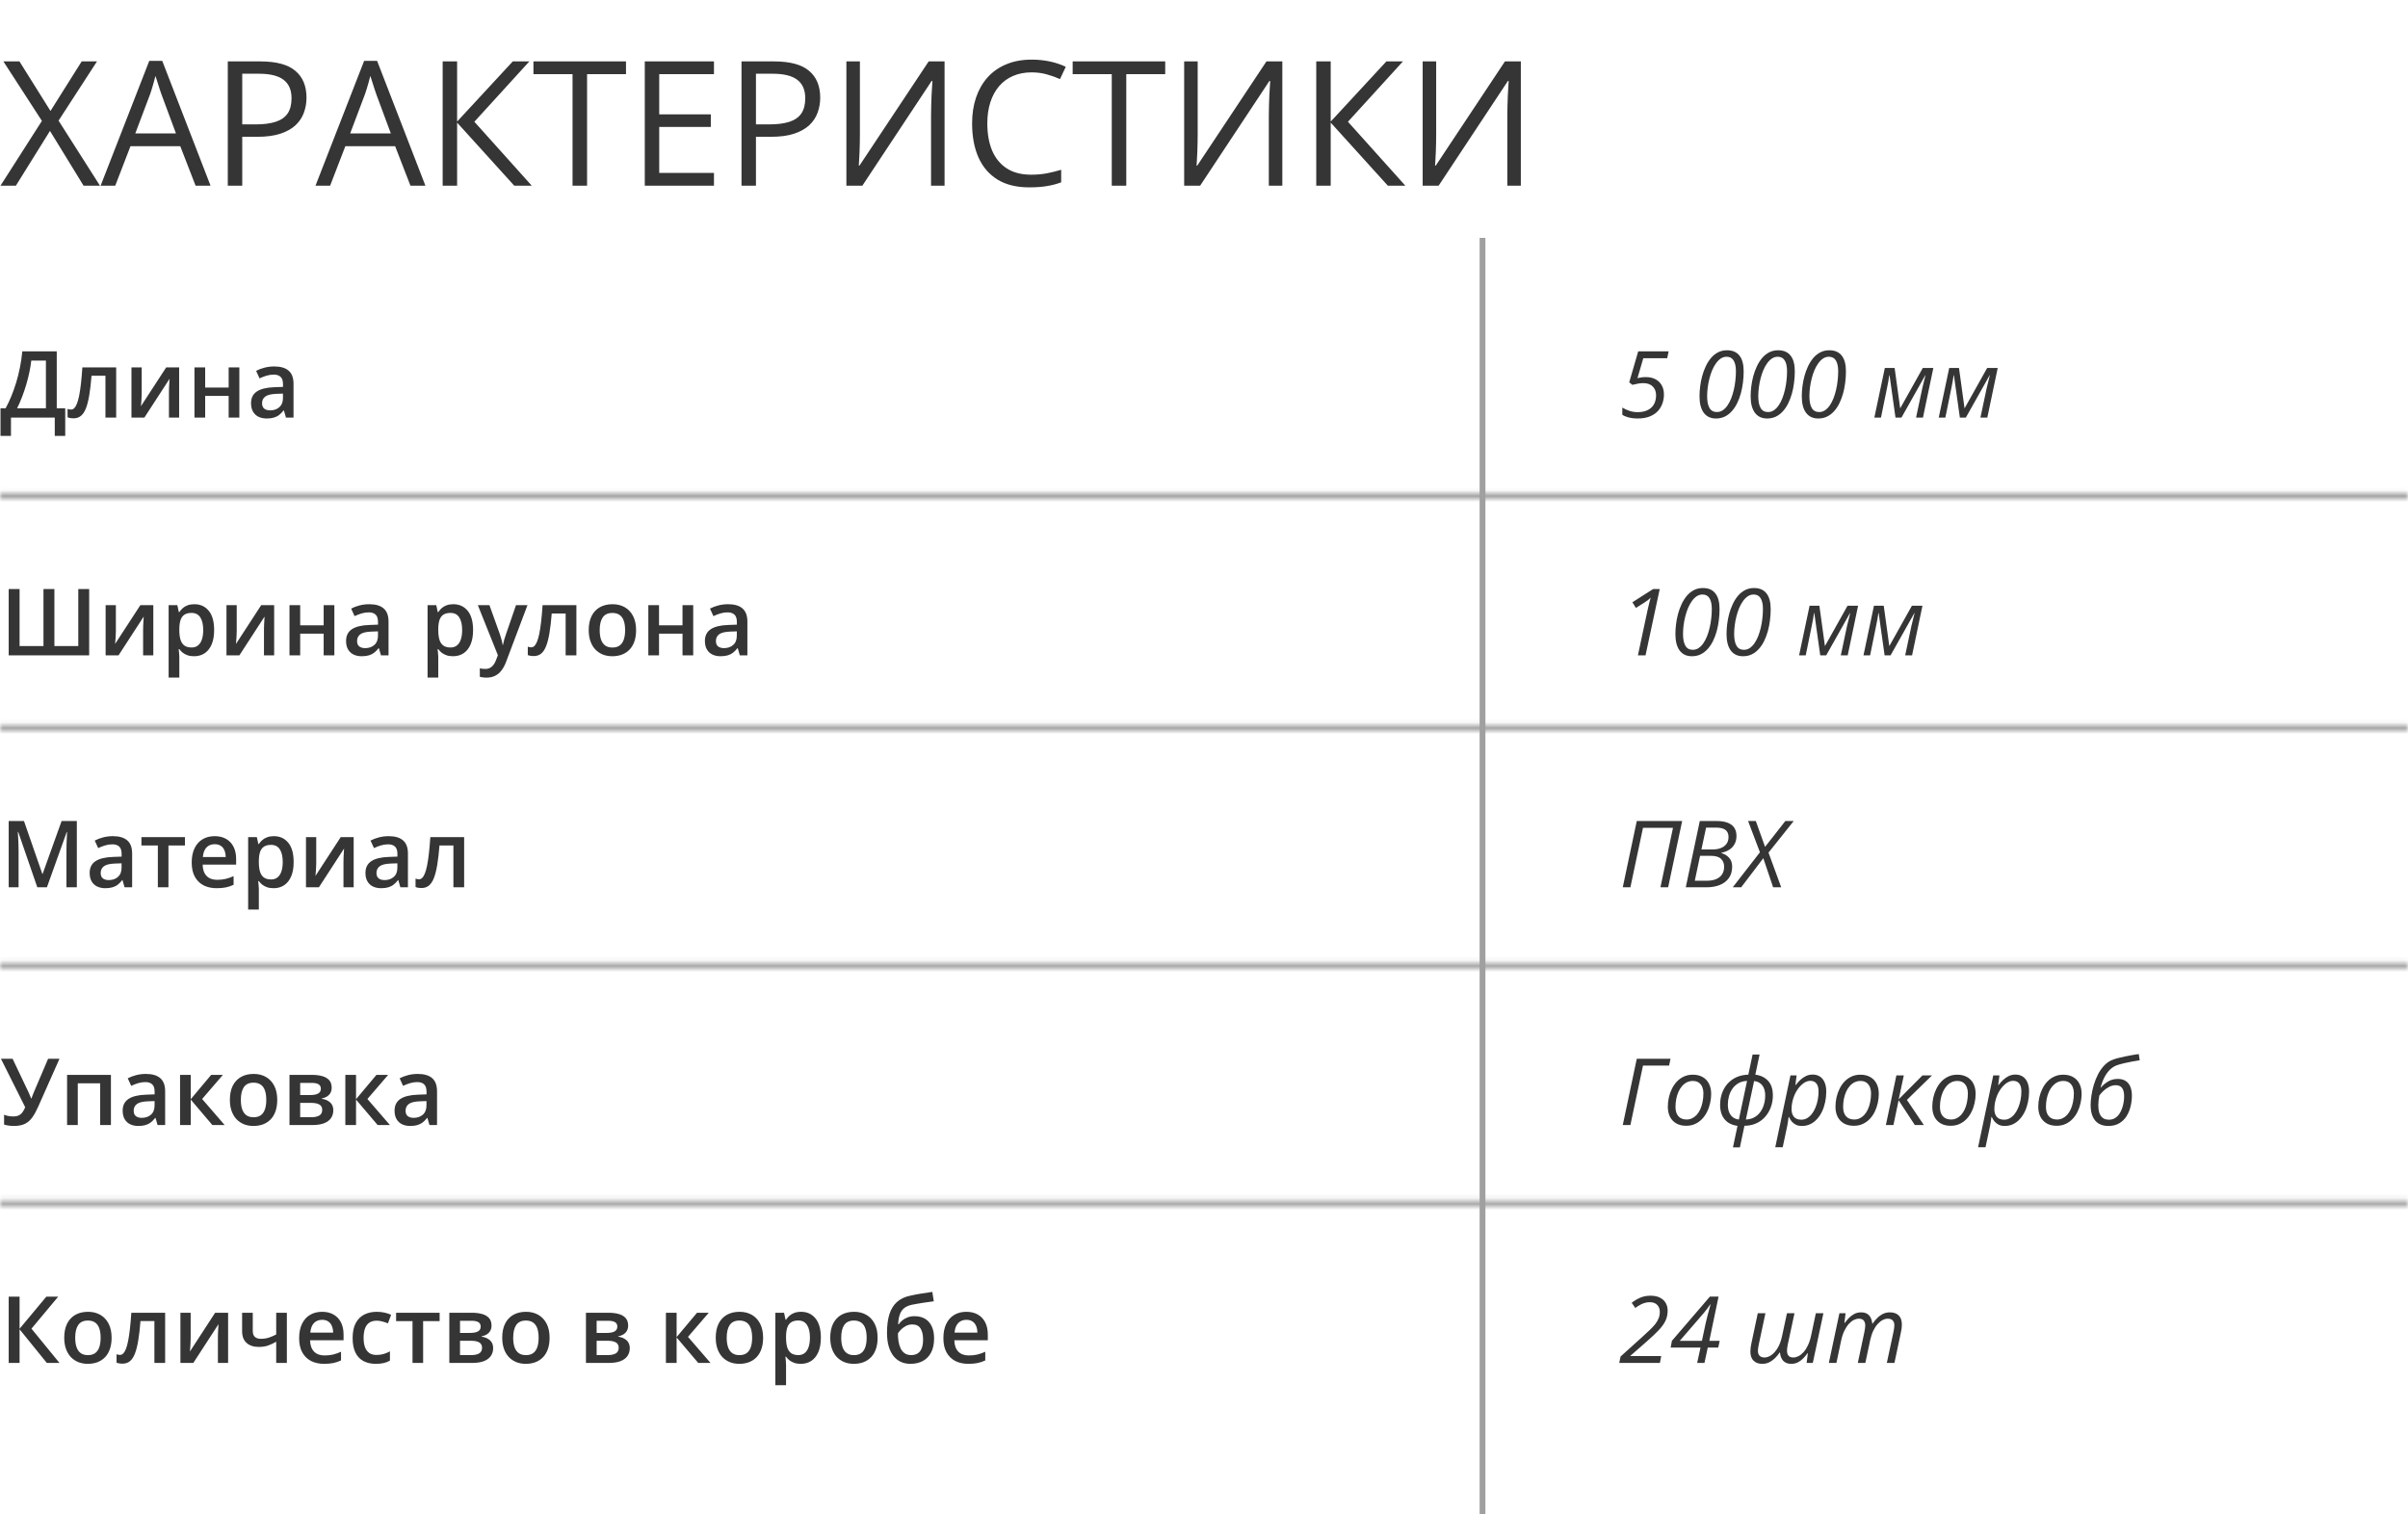 <svg xmlns="http://www.w3.org/2000/svg" width="415" height="261" viewBox="0 0 415 261" fill="none"><path d="M17.227 32H14.399L8.613 22.566L2.739 32H0.088L7.222 20.838L0.586 10.584H3.354L8.701 19.124L14.077 10.584H16.714L10.093 20.794L17.227 32ZM33.706 32L31.069 25.203H22.485L19.863 32H17.344L25.723 10.496H27.964L36.284 32H33.706ZM30.322 22.991L27.817 16.238C27.759 16.062 27.661 15.774 27.524 15.374C27.398 14.974 27.266 14.559 27.129 14.129C26.992 13.699 26.88 13.352 26.792 13.089C26.694 13.489 26.587 13.89 26.47 14.29C26.362 14.681 26.255 15.047 26.148 15.389C26.04 15.721 25.947 16.004 25.869 16.238L23.32 22.991H30.322ZM44.853 10.584C47.617 10.584 49.634 11.126 50.903 12.21C52.183 13.284 52.822 14.827 52.822 16.839C52.822 17.747 52.671 18.611 52.368 19.432C52.075 20.242 51.597 20.96 50.933 21.585C50.269 22.2 49.395 22.689 48.31 23.05C47.236 23.401 45.918 23.577 44.355 23.577H41.748V32H39.258V10.584H44.853ZM44.619 12.708H41.748V21.439H44.077C45.444 21.439 46.582 21.292 47.49 20.999C48.408 20.706 49.097 20.232 49.556 19.578C50.015 18.914 50.244 18.035 50.244 16.941C50.244 15.516 49.79 14.456 48.882 13.763C47.974 13.06 46.553 12.708 44.619 12.708ZM70.737 32L68.101 25.203H59.517L56.895 32H54.375L62.754 10.496H64.995L73.315 32H70.737ZM67.353 22.991L64.849 16.238C64.79 16.062 64.692 15.774 64.556 15.374C64.429 14.974 64.297 14.559 64.16 14.129C64.023 13.699 63.911 13.352 63.823 13.089C63.726 13.489 63.618 13.89 63.501 14.29C63.394 14.681 63.286 15.047 63.179 15.389C63.071 15.721 62.978 16.004 62.9 16.238L60.352 22.991H67.353ZM91.641 32H88.623L78.779 21.131V32H76.289V10.584H78.779V20.955L88.374 10.584H91.231L81.753 20.984L91.641 32ZM101.177 32H98.672V12.781H91.934V10.584H107.886V12.781H101.177V32ZM123.047 32H111.123V10.584H123.047V12.781H113.613V19.71H122.505V21.878H113.613V29.803H123.047V32ZM133.389 10.584C136.152 10.584 138.169 11.126 139.438 12.21C140.718 13.284 141.357 14.827 141.357 16.839C141.357 17.747 141.206 18.611 140.903 19.432C140.61 20.242 140.132 20.96 139.468 21.585C138.804 22.2 137.93 22.689 136.846 23.05C135.771 23.401 134.453 23.577 132.891 23.577H130.283V32H127.793V10.584H133.389ZM133.154 12.708H130.283V21.439H132.612C133.979 21.439 135.117 21.292 136.025 20.999C136.943 20.706 137.632 20.232 138.091 19.578C138.55 18.914 138.779 18.035 138.779 16.941C138.779 15.516 138.325 14.456 137.417 13.763C136.509 13.06 135.088 12.708 133.154 12.708ZM145.869 10.584H148.198V22.962C148.198 23.431 148.193 23.943 148.184 24.5C148.174 25.047 148.159 25.584 148.14 26.111C148.12 26.639 148.096 27.117 148.066 27.547C148.047 27.977 148.027 28.309 148.008 28.543H148.125L160.049 10.584H162.788V32H160.459V19.769C160.459 19.251 160.469 18.704 160.488 18.128C160.508 17.542 160.527 16.976 160.547 16.429C160.576 15.882 160.605 15.394 160.635 14.964C160.664 14.524 160.684 14.188 160.693 13.953H160.562L148.623 32H145.869V10.584ZM177.788 12.474C176.606 12.474 175.542 12.679 174.595 13.089C173.657 13.489 172.856 14.075 172.192 14.847C171.538 15.608 171.035 16.531 170.684 17.615C170.332 18.699 170.156 19.92 170.156 21.277C170.156 23.074 170.435 24.637 170.991 25.965C171.558 27.283 172.397 28.304 173.511 29.026C174.634 29.749 176.035 30.11 177.715 30.11C178.672 30.11 179.57 30.032 180.41 29.876C181.26 29.71 182.085 29.505 182.886 29.261V31.429C182.104 31.722 181.284 31.936 180.425 32.073C179.565 32.22 178.545 32.293 177.363 32.293C175.186 32.293 173.364 31.844 171.899 30.945C170.444 30.037 169.351 28.758 168.618 27.107C167.896 25.457 167.534 23.509 167.534 21.263C167.534 19.642 167.759 18.162 168.208 16.824C168.667 15.477 169.331 14.315 170.2 13.338C171.079 12.361 172.153 11.609 173.423 11.082C174.702 10.545 176.167 10.276 177.817 10.276C178.901 10.276 179.946 10.384 180.952 10.599C181.958 10.813 182.866 11.121 183.677 11.521L182.681 13.631C181.997 13.318 181.245 13.05 180.425 12.825C179.614 12.591 178.735 12.474 177.788 12.474ZM194.106 32H191.602V12.781H184.863V10.584H200.815V12.781H194.106V32ZM204.082 10.584H206.411V22.962C206.411 23.431 206.406 23.943 206.396 24.5C206.387 25.047 206.372 25.584 206.353 26.111C206.333 26.639 206.309 27.117 206.279 27.547C206.26 27.977 206.24 28.309 206.221 28.543H206.338L218.262 10.584H221.001V32H218.672V19.769C218.672 19.251 218.682 18.704 218.701 18.128C218.721 17.542 218.74 16.976 218.76 16.429C218.789 15.882 218.818 15.394 218.848 14.964C218.877 14.524 218.896 14.188 218.906 13.953H218.774L206.836 32H204.082V10.584ZM242.197 32H239.18L229.336 21.131V32H226.846V10.584H229.336V20.955L238.931 10.584H241.787L232.31 20.984L242.197 32ZM245.186 10.584H247.515V22.962C247.515 23.431 247.51 23.943 247.5 24.5C247.49 25.047 247.476 25.584 247.456 26.111C247.437 26.639 247.412 27.117 247.383 27.547C247.363 27.977 247.344 28.309 247.324 28.543H247.441L259.365 10.584H262.104V32H259.775V19.769C259.775 19.251 259.785 18.704 259.805 18.128C259.824 17.542 259.844 16.976 259.863 16.429C259.893 15.882 259.922 15.394 259.951 14.964C259.98 14.524 260 14.188 260.01 13.953H259.878L247.939 32H245.186V10.584Z" fill="#353535"></path><mask id="path-2-inside-1_2187_18897" fill="white"><path d="M415 206.897H0V207.897H415V206.897Z"></path></mask><path d="M0 206.897V205.897H-1V206.897H0ZM415 206.897H416V205.897H415V206.897ZM415 207.897V208.897H416V207.897H415ZM0 207.897H-1V208.897H0V207.897ZM0 207.897H415V205.897H0V207.897ZM414 206.897V207.897H416V206.897H414ZM415 206.897H0V208.897H415V206.897ZM1 207.897V206.897H-1V207.897H1Z" fill="#A0A0A0" mask="url(#path-2-inside-1_2187_18897)"></path><mask id="path-4-inside-2_2187_18897" fill="white"><path d="M415 165.918H0V166.918H415V165.918Z"></path></mask><path d="M0 165.918V164.918H-1V165.918H0ZM415 165.918H416V164.918H415V165.918ZM415 166.918V167.918H416V166.918H415ZM0 166.918H-1V167.918H0V166.918ZM0 166.918H415V164.918H0V166.918ZM414 165.918V166.918H416V165.918H414ZM415 165.918H0V167.918H415V165.918ZM1 166.918V165.918H-1V166.918H1Z" fill="#A0A0A0" mask="url(#path-4-inside-2_2187_18897)"></path><mask id="path-6-inside-3_2187_18897" fill="white"><path d="M415 124.938H0V125.938H415V124.938Z"></path></mask><path d="M0 124.938V123.938H-1V124.938H0ZM415 124.938H416V123.938H415V124.938ZM415 125.938V126.938H416V125.938H415ZM0 125.938H-1V126.938H0V125.938ZM0 125.938H415V123.938H0V125.938ZM414 124.938V125.938H416V124.938H414ZM415 124.938H0V126.938H415V124.938ZM1 125.938V124.938H-1V125.938H1Z" fill="#A0A0A0" mask="url(#path-6-inside-3_2187_18897)"></path><mask id="path-8-inside-4_2187_18897" fill="white"><path d="M415 84.959H0V85.959H415V84.959Z"></path></mask><path d="M0 84.959V83.959H-1V84.959H0ZM415 84.959H416V83.959H415V84.959ZM415 85.959V86.959H416V85.959H415ZM0 85.959H-1V86.959H0V85.959ZM0 85.959H415V83.959H0V85.959ZM414 84.959V85.959H416V84.959H414ZM415 84.959H0V86.959H415V84.959ZM1 85.959V84.959H-1V85.959H1Z" fill="#A0A0A0" mask="url(#path-8-inside-4_2187_18897)"></path><path d="M255 261H256L256 41H255L255 261Z" fill="#A0A0A0"></path><path d="M15.367 112.953H1.5V101.531H3.375V111.352H7.492V101.531H9.375V111.352H13.492V101.531H15.367V112.953ZM19.969 104.305V108.719C19.969 108.859 19.963 109.039 19.953 109.258C19.948 109.471 19.938 109.695 19.922 109.93C19.906 110.159 19.891 110.37 19.875 110.562C19.859 110.755 19.846 110.898 19.836 110.992L24.188 104.305H26.422V112.953H24.664V108.586C24.664 108.357 24.669 108.091 24.68 107.789C24.695 107.487 24.711 107.195 24.727 106.914C24.747 106.633 24.76 106.419 24.766 106.273L20.43 112.953H18.203V104.305H19.969ZM33.5 104.141C34.526 104.141 35.349 104.516 35.969 105.266C36.594 106.016 36.906 107.13 36.906 108.609C36.906 109.589 36.76 110.414 36.469 111.086C36.182 111.753 35.779 112.258 35.258 112.602C34.742 112.94 34.141 113.109 33.453 113.109C33.016 113.109 32.635 113.052 32.312 112.938C31.99 112.823 31.713 112.674 31.484 112.492C31.255 112.305 31.062 112.102 30.906 111.883H30.797C30.823 112.091 30.846 112.323 30.867 112.578C30.893 112.828 30.906 113.057 30.906 113.266V116.789H29.062V104.305H30.562L30.82 105.5H30.906C31.068 105.255 31.263 105.029 31.492 104.82C31.727 104.612 32.008 104.448 32.336 104.328C32.669 104.203 33.057 104.141 33.5 104.141ZM33.008 105.641C32.503 105.641 32.096 105.742 31.789 105.945C31.487 106.143 31.266 106.443 31.125 106.844C30.99 107.245 30.917 107.747 30.906 108.352V108.609C30.906 109.25 30.971 109.794 31.102 110.242C31.237 110.685 31.458 111.023 31.766 111.258C32.078 111.487 32.5 111.602 33.031 111.602C33.479 111.602 33.849 111.479 34.141 111.234C34.438 110.99 34.659 110.641 34.805 110.188C34.95 109.734 35.023 109.201 35.023 108.586C35.023 107.654 34.857 106.93 34.523 106.414C34.195 105.898 33.69 105.641 33.008 105.641ZM40.797 104.305V108.719C40.797 108.859 40.792 109.039 40.781 109.258C40.776 109.471 40.766 109.695 40.75 109.93C40.734 110.159 40.719 110.37 40.703 110.562C40.688 110.755 40.675 110.898 40.664 110.992L45.016 104.305H47.25V112.953H45.492V108.586C45.492 108.357 45.497 108.091 45.508 107.789C45.523 107.487 45.539 107.195 45.555 106.914C45.575 106.633 45.589 106.419 45.594 106.273L41.258 112.953H39.031V104.305H40.797ZM51.734 104.305V107.781H55.781V104.305H57.625V112.953H55.781V109.219H51.734V112.953H49.891V104.305H51.734ZM63.641 104.141C64.734 104.141 65.56 104.383 66.117 104.867C66.68 105.352 66.961 106.107 66.961 107.133V112.953H65.656L65.305 111.727H65.242C64.997 112.039 64.745 112.297 64.484 112.5C64.224 112.703 63.922 112.854 63.578 112.953C63.24 113.057 62.825 113.109 62.336 113.109C61.82 113.109 61.359 113.016 60.953 112.828C60.547 112.635 60.227 112.344 59.992 111.953C59.758 111.562 59.641 111.068 59.641 110.469C59.641 109.578 59.971 108.909 60.633 108.461C61.3 108.013 62.305 107.766 63.648 107.719L65.148 107.664V107.211C65.148 106.612 65.008 106.185 64.727 105.93C64.451 105.674 64.06 105.547 63.555 105.547C63.122 105.547 62.703 105.609 62.297 105.734C61.891 105.859 61.495 106.013 61.109 106.195L60.516 104.898C60.938 104.674 61.417 104.492 61.953 104.352C62.495 104.211 63.057 104.141 63.641 104.141ZM65.141 108.82L64.023 108.859C63.107 108.891 62.464 109.047 62.094 109.328C61.724 109.609 61.539 109.995 61.539 110.484C61.539 110.911 61.667 111.224 61.922 111.422C62.177 111.615 62.513 111.711 62.93 111.711C63.565 111.711 64.091 111.531 64.508 111.172C64.93 110.807 65.141 110.273 65.141 109.57V108.82ZM78.125 104.141C79.151 104.141 79.974 104.516 80.594 105.266C81.219 106.016 81.531 107.13 81.531 108.609C81.531 109.589 81.385 110.414 81.094 111.086C80.807 111.753 80.404 112.258 79.883 112.602C79.367 112.94 78.766 113.109 78.078 113.109C77.641 113.109 77.26 113.052 76.938 112.938C76.615 112.823 76.338 112.674 76.109 112.492C75.88 112.305 75.688 112.102 75.531 111.883H75.422C75.448 112.091 75.471 112.323 75.492 112.578C75.518 112.828 75.531 113.057 75.531 113.266V116.789H73.688V104.305H75.188L75.445 105.5H75.531C75.693 105.255 75.888 105.029 76.117 104.82C76.352 104.612 76.633 104.448 76.961 104.328C77.294 104.203 77.682 104.141 78.125 104.141ZM77.633 105.641C77.128 105.641 76.721 105.742 76.414 105.945C76.112 106.143 75.891 106.443 75.75 106.844C75.615 107.245 75.542 107.747 75.531 108.352V108.609C75.531 109.25 75.596 109.794 75.727 110.242C75.862 110.685 76.083 111.023 76.391 111.258C76.703 111.487 77.125 111.602 77.656 111.602C78.104 111.602 78.474 111.479 78.766 111.234C79.062 110.99 79.284 110.641 79.43 110.188C79.576 109.734 79.648 109.201 79.648 108.586C79.648 107.654 79.482 106.93 79.148 106.414C78.82 105.898 78.315 105.641 77.633 105.641ZM82.352 104.305H84.352L86.125 109.242C86.203 109.466 86.273 109.688 86.336 109.906C86.404 110.12 86.461 110.331 86.508 110.539C86.56 110.747 86.602 110.956 86.633 111.164H86.68C86.732 110.893 86.805 110.591 86.898 110.258C86.997 109.919 87.107 109.581 87.227 109.242L88.93 104.305H90.906L87.195 114.141C86.982 114.703 86.719 115.182 86.406 115.578C86.099 115.979 85.734 116.281 85.312 116.484C84.891 116.693 84.409 116.797 83.867 116.797C83.607 116.797 83.38 116.781 83.188 116.75C82.995 116.724 82.831 116.695 82.695 116.664V115.195C82.805 115.221 82.943 115.245 83.109 115.266C83.276 115.286 83.448 115.297 83.625 115.297C83.953 115.297 84.237 115.232 84.477 115.102C84.716 114.971 84.919 114.786 85.086 114.547C85.253 114.312 85.391 114.044 85.5 113.742L85.805 112.93L82.352 104.305ZM99.336 112.953H97.484V105.742H95.086C94.982 107.055 94.852 108.177 94.695 109.109C94.539 110.042 94.344 110.802 94.109 111.391C93.875 111.974 93.586 112.401 93.242 112.672C92.898 112.943 92.484 113.078 92 113.078C91.787 113.078 91.594 113.062 91.422 113.031C91.25 113.005 91.096 112.964 90.961 112.906V111.461C91.049 111.492 91.146 111.518 91.25 111.539C91.354 111.56 91.461 111.57 91.57 111.57C91.763 111.57 91.94 111.492 92.102 111.336C92.268 111.174 92.422 110.922 92.562 110.578C92.703 110.234 92.831 109.781 92.945 109.219C93.06 108.651 93.164 107.964 93.258 107.156C93.352 106.344 93.435 105.393 93.508 104.305H99.336V112.953ZM109.625 108.609C109.625 109.328 109.531 109.966 109.344 110.523C109.156 111.081 108.883 111.552 108.523 111.938C108.164 112.318 107.732 112.609 107.227 112.812C106.721 113.01 106.151 113.109 105.516 113.109C104.922 113.109 104.378 113.01 103.883 112.812C103.388 112.609 102.958 112.318 102.594 111.938C102.234 111.552 101.956 111.081 101.758 110.523C101.56 109.966 101.461 109.328 101.461 108.609C101.461 107.656 101.625 106.849 101.953 106.188C102.286 105.521 102.76 105.013 103.375 104.664C103.99 104.315 104.721 104.141 105.57 104.141C106.367 104.141 107.07 104.315 107.68 104.664C108.289 105.013 108.766 105.521 109.109 106.188C109.453 106.854 109.625 107.661 109.625 108.609ZM103.352 108.609C103.352 109.24 103.427 109.779 103.578 110.227C103.734 110.674 103.974 111.018 104.297 111.258C104.62 111.492 105.036 111.609 105.547 111.609C106.057 111.609 106.474 111.492 106.797 111.258C107.12 111.018 107.357 110.674 107.508 110.227C107.659 109.779 107.734 109.24 107.734 108.609C107.734 107.979 107.659 107.445 107.508 107.008C107.357 106.565 107.12 106.229 106.797 106C106.474 105.766 106.055 105.648 105.539 105.648C104.779 105.648 104.224 105.904 103.875 106.414C103.526 106.924 103.352 107.656 103.352 108.609ZM113.578 104.305V107.781H117.625V104.305H119.469V112.953H117.625V109.219H113.578V112.953H111.734V104.305H113.578ZM125.484 104.141C126.578 104.141 127.404 104.383 127.961 104.867C128.523 105.352 128.805 106.107 128.805 107.133V112.953H127.5L127.148 111.727H127.086C126.841 112.039 126.589 112.297 126.328 112.5C126.068 112.703 125.766 112.854 125.422 112.953C125.083 113.057 124.669 113.109 124.18 113.109C123.664 113.109 123.203 113.016 122.797 112.828C122.391 112.635 122.07 112.344 121.836 111.953C121.602 111.562 121.484 111.068 121.484 110.469C121.484 109.578 121.815 108.909 122.477 108.461C123.143 108.013 124.148 107.766 125.492 107.719L126.992 107.664V107.211C126.992 106.612 126.852 106.185 126.57 105.93C126.294 105.674 125.904 105.547 125.398 105.547C124.966 105.547 124.547 105.609 124.141 105.734C123.734 105.859 123.339 106.013 122.953 106.195L122.359 104.898C122.781 104.674 123.26 104.492 123.797 104.352C124.339 104.211 124.901 104.141 125.484 104.141ZM126.984 108.82L125.867 108.859C124.951 108.891 124.307 109.047 123.938 109.328C123.568 109.609 123.383 109.995 123.383 110.484C123.383 110.911 123.51 111.224 123.766 111.422C124.021 111.615 124.357 111.711 124.773 111.711C125.409 111.711 125.935 111.531 126.352 111.172C126.773 110.807 126.984 110.273 126.984 109.57V108.82Z" fill="#353535"></path><path d="M282.281 112.953L283.836 105.672C283.909 105.344 283.982 105.013 284.055 104.68C284.133 104.346 284.208 104.034 284.281 103.742C284.359 103.451 284.427 103.206 284.484 103.008C284.328 103.169 284.167 103.315 284 103.445C283.833 103.57 283.643 103.701 283.43 103.836L281.938 104.781L281.328 103.805L284.898 101.531H286.039L283.594 112.953H282.281ZM291.586 113.109C290.664 113.109 289.958 112.779 289.469 112.117C288.984 111.456 288.742 110.51 288.742 109.281C288.742 108.75 288.779 108.188 288.852 107.594C288.924 107 289.039 106.406 289.195 105.812C289.357 105.219 289.562 104.656 289.812 104.125C290.062 103.589 290.362 103.112 290.711 102.695C291.065 102.279 291.471 101.951 291.93 101.711C292.388 101.471 292.906 101.352 293.484 101.352C293.974 101.352 294.398 101.432 294.758 101.594C295.117 101.755 295.414 101.992 295.648 102.305C295.888 102.612 296.065 102.992 296.18 103.445C296.294 103.893 296.352 104.406 296.352 104.984C296.352 105.625 296.31 106.271 296.227 106.922C296.148 107.568 296.026 108.193 295.859 108.797C295.693 109.401 295.479 109.966 295.219 110.492C294.964 111.013 294.659 111.469 294.305 111.859C293.956 112.25 293.555 112.557 293.102 112.781C292.648 113 292.143 113.109 291.586 113.109ZM291.734 112C292.099 112 292.432 111.901 292.734 111.703C293.036 111.5 293.31 111.224 293.555 110.875C293.799 110.521 294.013 110.115 294.195 109.656C294.378 109.193 294.529 108.701 294.648 108.18C294.773 107.654 294.865 107.117 294.922 106.57C294.984 106.018 295.016 105.482 295.016 104.961C295.016 104.154 294.883 103.536 294.617 103.109C294.357 102.682 293.956 102.469 293.414 102.469C293.06 102.469 292.729 102.568 292.422 102.766C292.12 102.964 291.844 103.237 291.594 103.586C291.344 103.93 291.122 104.326 290.93 104.773C290.742 105.221 290.583 105.701 290.453 106.211C290.323 106.716 290.224 107.232 290.156 107.758C290.089 108.279 290.055 108.784 290.055 109.273C290.055 110.154 290.19 110.828 290.461 111.297C290.732 111.766 291.156 112 291.734 112ZM300.398 113.109C299.477 113.109 298.771 112.779 298.281 112.117C297.797 111.456 297.555 110.51 297.555 109.281C297.555 108.75 297.591 108.188 297.664 107.594C297.737 107 297.852 106.406 298.008 105.812C298.169 105.219 298.375 104.656 298.625 104.125C298.875 103.589 299.174 103.112 299.523 102.695C299.878 102.279 300.284 101.951 300.742 101.711C301.201 101.471 301.719 101.352 302.297 101.352C302.786 101.352 303.211 101.432 303.57 101.594C303.93 101.755 304.227 101.992 304.461 102.305C304.701 102.612 304.878 102.992 304.992 103.445C305.107 103.893 305.164 104.406 305.164 104.984C305.164 105.625 305.122 106.271 305.039 106.922C304.961 107.568 304.839 108.193 304.672 108.797C304.505 109.401 304.292 109.966 304.031 110.492C303.776 111.013 303.471 111.469 303.117 111.859C302.768 112.25 302.367 112.557 301.914 112.781C301.461 113 300.956 113.109 300.398 113.109ZM300.547 112C300.911 112 301.245 111.901 301.547 111.703C301.849 111.5 302.122 111.224 302.367 110.875C302.612 110.521 302.826 110.115 303.008 109.656C303.19 109.193 303.341 108.701 303.461 108.18C303.586 107.654 303.677 107.117 303.734 106.57C303.797 106.018 303.828 105.482 303.828 104.961C303.828 104.154 303.695 103.536 303.43 103.109C303.169 102.682 302.768 102.469 302.227 102.469C301.872 102.469 301.542 102.568 301.234 102.766C300.932 102.964 300.656 103.237 300.406 103.586C300.156 103.93 299.935 104.326 299.742 104.773C299.555 105.221 299.396 105.701 299.266 106.211C299.135 106.716 299.036 107.232 298.969 107.758C298.901 108.279 298.867 108.784 298.867 109.273C298.867 110.154 299.003 110.828 299.273 111.297C299.544 111.766 299.969 112 300.547 112ZM310.062 112.953L311.867 104.406H313.555L314.508 111.32H314.539L318.406 104.406H320.227L318.438 112.953H317.25L318.328 107.867C318.422 107.487 318.516 107.107 318.609 106.727C318.703 106.341 318.792 105.982 318.875 105.648H318.844L314.734 112.953H313.703L312.68 105.656H312.633C312.596 105.948 312.542 106.299 312.469 106.711C312.396 107.117 312.318 107.513 312.234 107.898L311.203 112.953H310.062ZM321.156 112.953L322.961 104.406H324.648L325.602 111.32H325.633L329.5 104.406H331.32L329.531 112.953H328.344L329.422 107.867C329.516 107.487 329.609 107.107 329.703 106.727C329.797 106.341 329.885 105.982 329.969 105.648H329.938L325.828 112.953H324.797L323.773 105.656H323.727C323.69 105.948 323.635 106.299 323.562 106.711C323.49 107.117 323.411 107.513 323.328 107.898L322.297 112.953H321.156Z" fill="#353535"></path><path d="M6.43 152.934L3.141 143.395H3.07C3.086 143.608 3.104 143.9 3.125 144.27C3.146 144.639 3.164 145.035 3.18 145.457C3.195 145.879 3.203 146.283 3.203 146.668V152.934H1.5V141.512H4.133L7.297 150.629H7.344L10.617 141.512H13.242V152.934H11.453V146.574C11.453 146.225 11.458 145.848 11.469 145.441C11.484 145.035 11.5 144.65 11.516 144.285C11.537 143.921 11.552 143.629 11.562 143.41H11.5L8.086 152.934H6.43ZM19.453 144.121C20.547 144.121 21.372 144.363 21.93 144.848C22.492 145.332 22.773 146.087 22.773 147.113V152.934H21.469L21.117 151.707H21.055C20.81 152.02 20.557 152.277 20.297 152.48C20.037 152.684 19.734 152.835 19.391 152.934C19.052 153.038 18.638 153.09 18.148 153.09C17.633 153.09 17.172 152.996 16.766 152.809C16.359 152.616 16.039 152.324 15.805 151.934C15.57 151.543 15.453 151.048 15.453 150.449C15.453 149.559 15.784 148.889 16.445 148.441C17.112 147.993 18.117 147.746 19.461 147.699L20.961 147.645V147.191C20.961 146.592 20.82 146.165 20.539 145.91C20.263 145.655 19.872 145.527 19.367 145.527C18.935 145.527 18.516 145.59 18.109 145.715C17.703 145.84 17.307 145.993 16.922 146.176L16.328 144.879C16.75 144.655 17.229 144.473 17.766 144.332C18.307 144.191 18.87 144.121 19.453 144.121ZM20.953 148.801L19.836 148.84C18.919 148.871 18.276 149.027 17.906 149.309C17.537 149.59 17.352 149.975 17.352 150.465C17.352 150.892 17.479 151.204 17.734 151.402C17.99 151.595 18.326 151.691 18.742 151.691C19.378 151.691 19.904 151.512 20.32 151.152C20.742 150.788 20.953 150.254 20.953 149.551V148.801ZM31.875 145.73H29.031V152.934H27.203V145.73H24.375V144.285H31.875V145.73ZM36.992 144.121C37.763 144.121 38.425 144.28 38.977 144.598C39.529 144.915 39.953 145.366 40.25 145.949C40.547 146.533 40.695 147.23 40.695 148.043V149.027H34.922C34.943 149.866 35.167 150.512 35.594 150.965C36.026 151.418 36.63 151.645 37.406 151.645C37.958 151.645 38.453 151.592 38.891 151.488C39.333 151.379 39.789 151.22 40.258 151.012V152.504C39.825 152.707 39.385 152.855 38.938 152.949C38.49 153.043 37.953 153.09 37.328 153.09C36.479 153.09 35.732 152.926 35.086 152.598C34.445 152.264 33.943 151.77 33.578 151.113C33.219 150.457 33.039 149.642 33.039 148.668C33.039 147.699 33.203 146.876 33.531 146.199C33.859 145.522 34.32 145.007 34.914 144.652C35.508 144.298 36.2 144.121 36.992 144.121ZM36.992 145.504C36.414 145.504 35.945 145.691 35.586 146.066C35.232 146.441 35.023 146.991 34.961 147.715H38.898C38.893 147.283 38.82 146.9 38.68 146.566C38.544 146.233 38.336 145.973 38.055 145.785C37.779 145.598 37.425 145.504 36.992 145.504ZM47.203 144.121C48.229 144.121 49.052 144.496 49.672 145.246C50.297 145.996 50.609 147.111 50.609 148.59C50.609 149.569 50.464 150.395 50.172 151.066C49.885 151.733 49.482 152.238 48.961 152.582C48.445 152.921 47.844 153.09 47.156 153.09C46.719 153.09 46.339 153.033 46.016 152.918C45.693 152.803 45.417 152.655 45.188 152.473C44.958 152.285 44.766 152.082 44.609 151.863H44.5C44.526 152.072 44.55 152.303 44.57 152.559C44.596 152.809 44.609 153.038 44.609 153.246V156.77H42.766V144.285H44.266L44.523 145.48H44.609C44.771 145.236 44.966 145.009 45.195 144.801C45.43 144.592 45.711 144.428 46.039 144.309C46.372 144.184 46.76 144.121 47.203 144.121ZM46.711 145.621C46.206 145.621 45.8 145.723 45.492 145.926C45.19 146.124 44.969 146.423 44.828 146.824C44.693 147.225 44.62 147.728 44.609 148.332V148.59C44.609 149.23 44.675 149.775 44.805 150.223C44.94 150.665 45.161 151.004 45.469 151.238C45.781 151.467 46.203 151.582 46.734 151.582C47.182 151.582 47.552 151.46 47.844 151.215C48.141 150.97 48.362 150.621 48.508 150.168C48.654 149.715 48.727 149.181 48.727 148.566C48.727 147.634 48.56 146.91 48.227 146.395C47.898 145.879 47.393 145.621 46.711 145.621ZM54.5 144.285V148.699C54.5 148.84 54.495 149.02 54.484 149.238C54.479 149.452 54.469 149.676 54.453 149.91C54.438 150.139 54.422 150.35 54.406 150.543C54.391 150.736 54.378 150.879 54.367 150.973L58.719 144.285H60.953V152.934H59.195V148.566C59.195 148.337 59.2 148.072 59.211 147.77C59.227 147.467 59.242 147.176 59.258 146.895C59.279 146.613 59.292 146.4 59.297 146.254L54.961 152.934H52.734V144.285H54.5ZM66.984 144.121C68.078 144.121 68.904 144.363 69.461 144.848C70.023 145.332 70.305 146.087 70.305 147.113V152.934H69L68.648 151.707H68.586C68.341 152.02 68.088 152.277 67.828 152.48C67.568 152.684 67.266 152.835 66.922 152.934C66.583 153.038 66.169 153.09 65.68 153.09C65.164 153.09 64.703 152.996 64.297 152.809C63.891 152.616 63.57 152.324 63.336 151.934C63.102 151.543 62.984 151.048 62.984 150.449C62.984 149.559 63.315 148.889 63.977 148.441C64.643 147.993 65.648 147.746 66.992 147.699L68.492 147.645V147.191C68.492 146.592 68.352 146.165 68.07 145.91C67.794 145.655 67.404 145.527 66.898 145.527C66.466 145.527 66.047 145.59 65.641 145.715C65.234 145.84 64.838 145.993 64.453 146.176L63.859 144.879C64.281 144.655 64.76 144.473 65.297 144.332C65.838 144.191 66.401 144.121 66.984 144.121ZM68.484 148.801L67.367 148.84C66.451 148.871 65.807 149.027 65.438 149.309C65.068 149.59 64.883 149.975 64.883 150.465C64.883 150.892 65.01 151.204 65.266 151.402C65.521 151.595 65.857 151.691 66.273 151.691C66.909 151.691 67.435 151.512 67.852 151.152C68.273 150.788 68.484 150.254 68.484 149.551V148.801ZM79.992 152.934H78.141V145.723H75.742C75.638 147.035 75.508 148.158 75.352 149.09C75.195 150.022 75 150.783 74.766 151.371C74.531 151.954 74.242 152.382 73.898 152.652C73.555 152.923 73.141 153.059 72.656 153.059C72.443 153.059 72.25 153.043 72.078 153.012C71.906 152.986 71.753 152.944 71.617 152.887V151.441C71.706 151.473 71.802 151.499 71.906 151.52C72.01 151.54 72.117 151.551 72.227 151.551C72.419 151.551 72.596 151.473 72.758 151.316C72.924 151.155 73.078 150.902 73.219 150.559C73.359 150.215 73.487 149.762 73.602 149.199C73.716 148.632 73.82 147.944 73.914 147.137C74.008 146.324 74.091 145.374 74.164 144.285H79.992V152.934Z" fill="#353535"></path><path d="M279.672 152.934L282.086 141.512H289.906L287.492 152.934H286.164L288.328 142.684H283.156L280.984 152.934H279.672ZM290.531 152.934L292.945 141.512H295.898C296.607 141.512 297.211 141.605 297.711 141.793C298.216 141.975 298.602 142.257 298.867 142.637C299.133 143.017 299.266 143.504 299.266 144.098C299.266 144.618 299.159 145.077 298.945 145.473C298.732 145.868 298.43 146.194 298.039 146.449C297.654 146.699 297.201 146.874 296.68 146.973V147.043C297.211 147.189 297.651 147.457 298 147.848C298.349 148.233 298.523 148.743 298.523 149.379C298.523 150.16 298.333 150.816 297.953 151.348C297.573 151.874 297.052 152.27 296.391 152.535C295.729 152.801 294.971 152.934 294.117 152.934H290.531ZM292.086 151.801H294.18C294.794 151.801 295.32 151.71 295.758 151.527C296.201 151.34 296.542 151.066 296.781 150.707C297.021 150.348 297.141 149.905 297.141 149.379C297.141 148.832 296.964 148.384 296.609 148.035C296.255 147.686 295.674 147.512 294.867 147.512H292.992L292.086 151.801ZM293.227 146.41H295.18C295.685 146.41 296.141 146.335 296.547 146.184C296.958 146.027 297.286 145.79 297.531 145.473C297.776 145.15 297.898 144.743 297.898 144.254C297.898 143.733 297.729 143.335 297.391 143.059C297.052 142.783 296.5 142.645 295.734 142.645H294.031L293.227 146.41ZM298.625 152.934L303.312 146.895L301.266 141.512H302.602L304.195 145.965L307.688 141.512H309.133L304.789 146.957L306.977 152.934H305.586L303.891 147.918L300.078 152.934H298.625Z" fill="#353535"></path><path d="M10.25 182.491L6.617 190.671C6.299 191.4 5.966 192.017 5.617 192.522C5.273 193.028 4.849 193.413 4.344 193.679C3.839 193.939 3.185 194.069 2.383 194.069C2.091 194.069 1.799 194.049 1.508 194.007C1.216 193.965 0.948 193.908 0.703 193.835V192.132C0.938 192.231 1.19 192.306 1.461 192.358C1.737 192.405 2.01 192.429 2.281 192.429C2.661 192.429 2.977 192.369 3.227 192.249C3.482 192.129 3.695 191.952 3.867 191.718C4.044 191.478 4.203 191.187 4.344 190.843L0.164 182.491H2.172L4.867 188.155C4.909 188.244 4.961 188.358 5.023 188.499C5.086 188.634 5.146 188.775 5.203 188.921C5.266 189.062 5.318 189.192 5.359 189.312H5.43C5.466 189.207 5.51 189.085 5.562 188.944C5.62 188.799 5.677 188.65 5.734 188.499C5.797 188.348 5.852 188.215 5.898 188.101L8.289 182.491H10.25ZM19.117 185.265V193.913H17.266V186.718H13.406V193.913H11.562V185.265H19.117ZM25.141 185.101C26.234 185.101 27.06 185.343 27.617 185.827C28.18 186.312 28.461 187.067 28.461 188.093V193.913H27.156L26.805 192.687H26.742C26.497 192.999 26.245 193.257 25.984 193.46C25.724 193.663 25.422 193.814 25.078 193.913C24.74 194.017 24.326 194.069 23.836 194.069C23.32 194.069 22.859 193.976 22.453 193.788C22.047 193.595 21.727 193.304 21.492 192.913C21.258 192.522 21.141 192.028 21.141 191.429C21.141 190.538 21.471 189.869 22.133 189.421C22.799 188.973 23.805 188.726 25.148 188.679L26.648 188.624V188.171C26.648 187.572 26.508 187.145 26.227 186.89C25.951 186.634 25.56 186.507 25.055 186.507C24.622 186.507 24.203 186.569 23.797 186.694C23.391 186.819 22.995 186.973 22.609 187.155L22.016 185.858C22.438 185.634 22.917 185.452 23.453 185.312C23.995 185.171 24.557 185.101 25.141 185.101ZM26.641 189.78L25.523 189.819C24.607 189.851 23.963 190.007 23.594 190.288C23.224 190.569 23.039 190.955 23.039 191.444C23.039 191.871 23.167 192.184 23.422 192.382C23.677 192.575 24.013 192.671 24.43 192.671C25.065 192.671 25.591 192.491 26.008 192.132C26.43 191.767 26.641 191.233 26.641 190.53V189.78ZM36.391 185.265H38.414L34.836 189.421L38.719 193.913H36.602L32.875 189.522V193.913H31.031V185.265H32.875V189.46L36.391 185.265ZM47.781 189.569C47.781 190.288 47.688 190.926 47.5 191.483C47.312 192.041 47.039 192.512 46.68 192.897C46.32 193.278 45.888 193.569 45.383 193.772C44.878 193.97 44.307 194.069 43.672 194.069C43.078 194.069 42.534 193.97 42.039 193.772C41.544 193.569 41.115 193.278 40.75 192.897C40.391 192.512 40.112 192.041 39.914 191.483C39.716 190.926 39.617 190.288 39.617 189.569C39.617 188.616 39.781 187.809 40.109 187.147C40.443 186.481 40.917 185.973 41.531 185.624C42.146 185.275 42.878 185.101 43.727 185.101C44.523 185.101 45.227 185.275 45.836 185.624C46.445 185.973 46.922 186.481 47.266 187.147C47.609 187.814 47.781 188.621 47.781 189.569ZM41.508 189.569C41.508 190.2 41.583 190.739 41.734 191.187C41.891 191.634 42.13 191.978 42.453 192.218C42.776 192.452 43.193 192.569 43.703 192.569C44.214 192.569 44.63 192.452 44.953 192.218C45.276 191.978 45.513 191.634 45.664 191.187C45.815 190.739 45.891 190.2 45.891 189.569C45.891 188.939 45.815 188.405 45.664 187.968C45.513 187.525 45.276 187.189 44.953 186.96C44.63 186.726 44.211 186.608 43.695 186.608C42.935 186.608 42.38 186.864 42.031 187.374C41.682 187.884 41.508 188.616 41.508 189.569ZM57.164 187.483C57.164 187.983 57.01 188.392 56.703 188.71C56.401 189.022 55.984 189.228 55.453 189.327V189.39C56.021 189.463 56.495 189.663 56.875 189.991C57.255 190.319 57.445 190.775 57.445 191.358C57.445 191.853 57.32 192.293 57.07 192.679C56.825 193.059 56.435 193.361 55.898 193.585C55.367 193.804 54.672 193.913 53.812 193.913H49.891V185.265H53.797C54.443 185.265 55.018 185.335 55.523 185.476C56.034 185.616 56.435 185.848 56.727 186.171C57.018 186.494 57.164 186.931 57.164 187.483ZM55.531 191.296C55.531 190.869 55.367 190.562 55.039 190.374C54.716 190.187 54.242 190.093 53.617 190.093H51.734V192.562H53.656C54.24 192.562 54.698 192.465 55.031 192.272C55.365 192.075 55.531 191.749 55.531 191.296ZM55.297 187.647C55.297 187.309 55.169 187.059 54.914 186.897C54.659 186.731 54.258 186.647 53.711 186.647H51.734V188.741H53.461C54.065 188.741 54.521 188.655 54.828 188.483C55.141 188.306 55.297 188.028 55.297 187.647ZM64.875 185.265H66.898L63.32 189.421L67.203 193.913H65.086L61.359 189.522V193.913H59.516V185.265H61.359V189.46L64.875 185.265ZM72 185.101C73.094 185.101 73.919 185.343 74.477 185.827C75.039 186.312 75.32 187.067 75.32 188.093V193.913H74.016L73.664 192.687H73.602C73.357 192.999 73.104 193.257 72.844 193.46C72.583 193.663 72.281 193.814 71.938 193.913C71.599 194.017 71.185 194.069 70.695 194.069C70.18 194.069 69.719 193.976 69.312 193.788C68.906 193.595 68.586 193.304 68.352 192.913C68.117 192.522 68 192.028 68 191.429C68 190.538 68.331 189.869 68.992 189.421C69.659 188.973 70.664 188.726 72.008 188.679L73.508 188.624V188.171C73.508 187.572 73.367 187.145 73.086 186.89C72.81 186.634 72.419 186.507 71.914 186.507C71.482 186.507 71.062 186.569 70.656 186.694C70.25 186.819 69.854 186.973 69.469 187.155L68.875 185.858C69.297 185.634 69.776 185.452 70.312 185.312C70.854 185.171 71.417 185.101 72 185.101ZM73.5 189.78L72.383 189.819C71.466 189.851 70.823 190.007 70.453 190.288C70.083 190.569 69.898 190.955 69.898 191.444C69.898 191.871 70.026 192.184 70.281 192.382C70.537 192.575 70.872 192.671 71.289 192.671C71.924 192.671 72.451 192.491 72.867 192.132C73.289 191.767 73.5 191.233 73.5 190.53V189.78Z" fill="#353535"></path><path d="M10.25 234.913H8.07L3.375 229.116V234.913H1.5V223.491H3.375V229.022L7.984 223.491H10.031L5.422 229.007L10.25 234.913ZM19.234 230.569C19.234 231.288 19.141 231.926 18.953 232.483C18.766 233.041 18.492 233.512 18.133 233.897C17.773 234.278 17.341 234.569 16.836 234.772C16.331 234.97 15.76 235.069 15.125 235.069C14.531 235.069 13.987 234.97 13.492 234.772C12.997 234.569 12.568 234.278 12.203 233.897C11.844 233.512 11.565 233.041 11.367 232.483C11.169 231.926 11.07 231.288 11.07 230.569C11.07 229.616 11.234 228.809 11.562 228.147C11.896 227.481 12.37 226.973 12.984 226.624C13.599 226.275 14.331 226.101 15.18 226.101C15.977 226.101 16.68 226.275 17.289 226.624C17.898 226.973 18.375 227.481 18.719 228.147C19.062 228.814 19.234 229.621 19.234 230.569ZM12.961 230.569C12.961 231.2 13.037 231.739 13.188 232.187C13.344 232.634 13.583 232.978 13.906 233.218C14.229 233.452 14.646 233.569 15.156 233.569C15.667 233.569 16.083 233.452 16.406 233.218C16.729 232.978 16.966 232.634 17.117 232.187C17.268 231.739 17.344 231.2 17.344 230.569C17.344 229.939 17.268 229.405 17.117 228.968C16.966 228.525 16.729 228.189 16.406 227.96C16.083 227.726 15.664 227.608 15.148 227.608C14.388 227.608 13.833 227.864 13.484 228.374C13.135 228.884 12.961 229.616 12.961 230.569ZM28.461 234.913H26.609V227.702H24.211C24.107 229.015 23.977 230.137 23.82 231.069C23.664 232.002 23.469 232.762 23.234 233.351C23 233.934 22.711 234.361 22.367 234.632C22.023 234.903 21.609 235.038 21.125 235.038C20.912 235.038 20.719 235.022 20.547 234.991C20.375 234.965 20.221 234.924 20.086 234.866V233.421C20.174 233.452 20.271 233.478 20.375 233.499C20.479 233.52 20.586 233.53 20.695 233.53C20.888 233.53 21.065 233.452 21.227 233.296C21.393 233.134 21.547 232.882 21.688 232.538C21.828 232.194 21.956 231.741 22.07 231.179C22.185 230.611 22.289 229.924 22.383 229.116C22.477 228.304 22.56 227.353 22.633 226.265H28.461V234.913ZM32.859 226.265V230.679C32.859 230.819 32.854 230.999 32.844 231.218C32.839 231.431 32.828 231.655 32.812 231.89C32.797 232.119 32.781 232.33 32.766 232.522C32.75 232.715 32.737 232.858 32.727 232.952L37.078 226.265H39.312V234.913H37.555V230.546C37.555 230.317 37.56 230.051 37.57 229.749C37.586 229.447 37.602 229.155 37.617 228.874C37.638 228.593 37.651 228.379 37.656 228.233L33.32 234.913H31.094V226.265H32.859ZM43.562 226.265V229.397C43.562 229.856 43.682 230.197 43.922 230.421C44.161 230.645 44.505 230.757 44.953 230.757C45.453 230.757 45.911 230.689 46.328 230.554C46.75 230.418 47.175 230.236 47.602 230.007V226.265H49.438V234.913H47.602V231.257C47.169 231.512 46.719 231.726 46.25 231.897C45.781 232.069 45.232 232.155 44.602 232.155C43.706 232.155 43.003 231.924 42.492 231.46C41.982 230.996 41.727 230.335 41.727 229.476V226.265H43.562ZM55.508 226.101C56.279 226.101 56.94 226.259 57.492 226.577C58.044 226.895 58.469 227.345 58.766 227.929C59.062 228.512 59.211 229.21 59.211 230.022V231.007H53.438C53.458 231.845 53.682 232.491 54.109 232.944C54.542 233.397 55.146 233.624 55.922 233.624C56.474 233.624 56.969 233.572 57.406 233.468C57.849 233.358 58.305 233.2 58.773 232.991V234.483C58.341 234.687 57.901 234.835 57.453 234.929C57.005 235.022 56.469 235.069 55.844 235.069C54.995 235.069 54.247 234.905 53.602 234.577C52.961 234.244 52.458 233.749 52.094 233.093C51.734 232.437 51.555 231.621 51.555 230.647C51.555 229.679 51.719 228.856 52.047 228.179C52.375 227.502 52.836 226.986 53.43 226.632C54.023 226.278 54.716 226.101 55.508 226.101ZM55.508 227.483C54.93 227.483 54.461 227.671 54.102 228.046C53.747 228.421 53.539 228.97 53.477 229.694H57.414C57.409 229.262 57.336 228.879 57.195 228.546C57.06 228.213 56.852 227.952 56.57 227.765C56.294 227.577 55.94 227.483 55.508 227.483ZM64.766 235.069C63.948 235.069 63.24 234.91 62.641 234.593C62.042 234.275 61.581 233.788 61.258 233.132C60.935 232.476 60.773 231.642 60.773 230.632C60.773 229.58 60.95 228.72 61.305 228.054C61.659 227.387 62.148 226.895 62.773 226.577C63.404 226.259 64.125 226.101 64.938 226.101C65.453 226.101 65.919 226.153 66.336 226.257C66.758 226.356 67.115 226.478 67.406 226.624L66.859 228.093C66.542 227.963 66.216 227.853 65.883 227.765C65.549 227.676 65.229 227.632 64.922 227.632C64.417 227.632 63.995 227.744 63.656 227.968C63.323 228.192 63.073 228.525 62.906 228.968C62.745 229.41 62.664 229.96 62.664 230.616C62.664 231.252 62.747 231.788 62.914 232.226C63.081 232.658 63.328 232.986 63.656 233.21C63.984 233.429 64.388 233.538 64.867 233.538C65.341 233.538 65.766 233.481 66.141 233.366C66.516 233.252 66.87 233.103 67.203 232.921V234.515C66.875 234.702 66.523 234.84 66.148 234.929C65.773 235.022 65.312 235.069 64.766 235.069ZM75.766 227.71H72.922V234.913H71.094V227.71H68.266V226.265H75.766V227.71ZM84.711 228.483C84.711 228.983 84.557 229.392 84.25 229.71C83.948 230.022 83.531 230.228 83 230.327V230.39C83.568 230.463 84.042 230.663 84.422 230.991C84.802 231.319 84.992 231.775 84.992 232.358C84.992 232.853 84.867 233.293 84.617 233.679C84.372 234.059 83.982 234.361 83.445 234.585C82.914 234.804 82.219 234.913 81.359 234.913H77.438V226.265H81.344C81.99 226.265 82.565 226.335 83.07 226.476C83.581 226.616 83.982 226.848 84.273 227.171C84.565 227.494 84.711 227.931 84.711 228.483ZM83.078 232.296C83.078 231.869 82.914 231.562 82.586 231.374C82.263 231.187 81.789 231.093 81.164 231.093H79.281V233.562H81.203C81.787 233.562 82.245 233.465 82.578 233.272C82.912 233.075 83.078 232.749 83.078 232.296ZM82.844 228.647C82.844 228.309 82.716 228.059 82.461 227.897C82.206 227.731 81.805 227.647 81.258 227.647H79.281V229.741H81.008C81.612 229.741 82.068 229.655 82.375 229.483C82.688 229.306 82.844 229.028 82.844 228.647ZM94.719 230.569C94.719 231.288 94.625 231.926 94.438 232.483C94.25 233.041 93.977 233.512 93.617 233.897C93.258 234.278 92.826 234.569 92.32 234.772C91.815 234.97 91.245 235.069 90.609 235.069C90.016 235.069 89.471 234.97 88.977 234.772C88.482 234.569 88.052 234.278 87.688 233.897C87.328 233.512 87.049 233.041 86.852 232.483C86.654 231.926 86.555 231.288 86.555 230.569C86.555 229.616 86.719 228.809 87.047 228.147C87.38 227.481 87.854 226.973 88.469 226.624C89.083 226.275 89.815 226.101 90.664 226.101C91.461 226.101 92.164 226.275 92.773 226.624C93.383 226.973 93.859 227.481 94.203 228.147C94.547 228.814 94.719 229.621 94.719 230.569ZM88.445 230.569C88.445 231.2 88.521 231.739 88.672 232.187C88.828 232.634 89.068 232.978 89.391 233.218C89.713 233.452 90.13 233.569 90.641 233.569C91.151 233.569 91.568 233.452 91.891 233.218C92.213 232.978 92.451 232.634 92.602 232.187C92.753 231.739 92.828 231.2 92.828 230.569C92.828 229.939 92.753 229.405 92.602 228.968C92.451 228.525 92.213 228.189 91.891 227.96C91.568 227.726 91.148 227.608 90.633 227.608C89.872 227.608 89.318 227.864 88.969 228.374C88.62 228.884 88.445 229.616 88.445 230.569ZM108.258 228.483C108.258 228.983 108.104 229.392 107.797 229.71C107.495 230.022 107.078 230.228 106.547 230.327V230.39C107.115 230.463 107.589 230.663 107.969 230.991C108.349 231.319 108.539 231.775 108.539 232.358C108.539 232.853 108.414 233.293 108.164 233.679C107.919 234.059 107.529 234.361 106.992 234.585C106.461 234.804 105.766 234.913 104.906 234.913H100.984V226.265H104.891C105.536 226.265 106.112 226.335 106.617 226.476C107.128 226.616 107.529 226.848 107.82 227.171C108.112 227.494 108.258 227.931 108.258 228.483ZM106.625 232.296C106.625 231.869 106.461 231.562 106.133 231.374C105.81 231.187 105.336 231.093 104.711 231.093H102.828V233.562H104.75C105.333 233.562 105.792 233.465 106.125 233.272C106.458 233.075 106.625 232.749 106.625 232.296ZM106.391 228.647C106.391 228.309 106.263 228.059 106.008 227.897C105.753 227.731 105.352 227.647 104.805 227.647H102.828V229.741H104.555C105.159 229.741 105.615 229.655 105.922 229.483C106.234 229.306 106.391 229.028 106.391 228.647ZM120.125 226.265H122.148L118.57 230.421L122.453 234.913H120.336L116.609 230.522V234.913H114.766V226.265H116.609V230.46L120.125 226.265ZM131.516 230.569C131.516 231.288 131.422 231.926 131.234 232.483C131.047 233.041 130.773 233.512 130.414 233.897C130.055 234.278 129.622 234.569 129.117 234.772C128.612 234.97 128.042 235.069 127.406 235.069C126.812 235.069 126.268 234.97 125.773 234.772C125.279 234.569 124.849 234.278 124.484 233.897C124.125 233.512 123.846 233.041 123.648 232.483C123.451 231.926 123.352 231.288 123.352 230.569C123.352 229.616 123.516 228.809 123.844 228.147C124.177 227.481 124.651 226.973 125.266 226.624C125.88 226.275 126.612 226.101 127.461 226.101C128.258 226.101 128.961 226.275 129.57 226.624C130.18 226.973 130.656 227.481 131 228.147C131.344 228.814 131.516 229.621 131.516 230.569ZM125.242 230.569C125.242 231.2 125.318 231.739 125.469 232.187C125.625 232.634 125.865 232.978 126.188 233.218C126.51 233.452 126.927 233.569 127.438 233.569C127.948 233.569 128.365 233.452 128.688 233.218C129.01 232.978 129.247 232.634 129.398 232.187C129.549 231.739 129.625 231.2 129.625 230.569C129.625 229.939 129.549 229.405 129.398 228.968C129.247 228.525 129.01 228.189 128.688 227.96C128.365 227.726 127.945 227.608 127.43 227.608C126.669 227.608 126.115 227.864 125.766 228.374C125.417 228.884 125.242 229.616 125.242 230.569ZM138.062 226.101C139.089 226.101 139.911 226.476 140.531 227.226C141.156 227.976 141.469 229.09 141.469 230.569C141.469 231.549 141.323 232.374 141.031 233.046C140.745 233.713 140.341 234.218 139.82 234.562C139.305 234.9 138.703 235.069 138.016 235.069C137.578 235.069 137.198 235.012 136.875 234.897C136.552 234.783 136.276 234.634 136.047 234.452C135.818 234.265 135.625 234.062 135.469 233.843H135.359C135.385 234.051 135.409 234.283 135.43 234.538C135.456 234.788 135.469 235.017 135.469 235.226V238.749H133.625V226.265H135.125L135.383 227.46H135.469C135.63 227.215 135.826 226.989 136.055 226.78C136.289 226.572 136.57 226.408 136.898 226.288C137.232 226.163 137.62 226.101 138.062 226.101ZM137.57 227.601C137.065 227.601 136.659 227.702 136.352 227.905C136.049 228.103 135.828 228.403 135.688 228.804C135.552 229.205 135.479 229.707 135.469 230.312V230.569C135.469 231.21 135.534 231.754 135.664 232.202C135.799 232.645 136.021 232.983 136.328 233.218C136.641 233.447 137.062 233.562 137.594 233.562C138.042 233.562 138.411 233.439 138.703 233.194C139 232.95 139.221 232.601 139.367 232.147C139.513 231.694 139.586 231.16 139.586 230.546C139.586 229.614 139.419 228.89 139.086 228.374C138.758 227.858 138.253 227.601 137.57 227.601ZM151.25 230.569C151.25 231.288 151.156 231.926 150.969 232.483C150.781 233.041 150.508 233.512 150.148 233.897C149.789 234.278 149.357 234.569 148.852 234.772C148.346 234.97 147.776 235.069 147.141 235.069C146.547 235.069 146.003 234.97 145.508 234.772C145.013 234.569 144.583 234.278 144.219 233.897C143.859 233.512 143.581 233.041 143.383 232.483C143.185 231.926 143.086 231.288 143.086 230.569C143.086 229.616 143.25 228.809 143.578 228.147C143.911 227.481 144.385 226.973 145 226.624C145.615 226.275 146.346 226.101 147.195 226.101C147.992 226.101 148.695 226.275 149.305 226.624C149.914 226.973 150.391 227.481 150.734 228.147C151.078 228.814 151.25 229.621 151.25 230.569ZM144.977 230.569C144.977 231.2 145.052 231.739 145.203 232.187C145.359 232.634 145.599 232.978 145.922 233.218C146.245 233.452 146.661 233.569 147.172 233.569C147.682 233.569 148.099 233.452 148.422 233.218C148.745 232.978 148.982 232.634 149.133 232.187C149.284 231.739 149.359 231.2 149.359 230.569C149.359 229.939 149.284 229.405 149.133 228.968C148.982 228.525 148.745 228.189 148.422 227.96C148.099 227.726 147.68 227.608 147.164 227.608C146.404 227.608 145.849 227.864 145.5 228.374C145.151 228.884 144.977 229.616 144.977 230.569ZM152.867 229.726C152.867 228.47 153.005 227.403 153.281 226.522C153.557 225.642 153.992 224.937 154.586 224.405C155.18 223.874 155.951 223.512 156.898 223.319C157.513 223.179 158.138 223.059 158.773 222.96C159.409 222.861 160.044 222.765 160.68 222.671L160.93 224.288C160.633 224.325 160.315 224.369 159.977 224.421C159.638 224.468 159.297 224.517 158.953 224.569C158.615 224.621 158.289 224.676 157.977 224.733C157.669 224.785 157.393 224.838 157.148 224.89C156.659 224.994 156.245 225.166 155.906 225.405C155.573 225.64 155.312 225.983 155.125 226.437C154.938 226.89 154.826 227.494 154.789 228.249H154.891C155.031 228.035 155.227 227.822 155.477 227.608C155.727 227.395 156.029 227.218 156.383 227.077C156.742 226.931 157.151 226.858 157.609 226.858C158.328 226.858 158.938 227.009 159.438 227.312C159.943 227.614 160.326 228.051 160.586 228.624C160.852 229.197 160.984 229.887 160.984 230.694C160.984 231.658 160.812 232.465 160.469 233.116C160.13 233.762 159.656 234.249 159.047 234.577C158.438 234.905 157.727 235.069 156.914 235.069C156.289 235.069 155.727 234.952 155.227 234.718C154.732 234.483 154.307 234.14 153.953 233.687C153.604 233.228 153.336 232.668 153.148 232.007C152.961 231.34 152.867 230.58 152.867 229.726ZM157.039 233.562C157.456 233.562 157.815 233.473 158.117 233.296C158.424 233.119 158.661 232.832 158.828 232.437C159 232.041 159.086 231.517 159.086 230.866C159.086 230.064 158.94 229.434 158.648 228.976C158.362 228.512 157.888 228.28 157.227 228.28C156.82 228.28 156.448 228.371 156.109 228.554C155.771 228.736 155.484 228.95 155.25 229.194C155.016 229.434 154.849 229.645 154.75 229.827C154.75 230.301 154.784 230.759 154.852 231.202C154.924 231.645 155.044 232.046 155.211 232.405C155.383 232.759 155.617 233.041 155.914 233.249C156.211 233.457 156.586 233.562 157.039 233.562ZM166.539 226.101C167.31 226.101 167.971 226.259 168.523 226.577C169.076 226.895 169.5 227.345 169.797 227.929C170.094 228.512 170.242 229.21 170.242 230.022V231.007H164.469C164.49 231.845 164.714 232.491 165.141 232.944C165.573 233.397 166.177 233.624 166.953 233.624C167.505 233.624 168 233.572 168.438 233.468C168.88 233.358 169.336 233.2 169.805 232.991V234.483C169.372 234.687 168.932 234.835 168.484 234.929C168.036 235.022 167.5 235.069 166.875 235.069C166.026 235.069 165.279 234.905 164.633 234.577C163.992 234.244 163.49 233.749 163.125 233.093C162.766 232.437 162.586 231.621 162.586 230.647C162.586 229.679 162.75 228.856 163.078 228.179C163.406 227.502 163.867 226.986 164.461 226.632C165.055 226.278 165.747 226.101 166.539 226.101ZM166.539 227.483C165.961 227.483 165.492 227.671 165.133 228.046C164.779 228.421 164.57 228.97 164.508 229.694H168.445C168.44 229.262 168.367 228.879 168.227 228.546C168.091 228.213 167.883 227.952 167.602 227.765C167.326 227.577 166.971 227.483 166.539 227.483Z" fill="#353535"></path><path d="M279.672 193.913L282.086 182.491H287.898L287.656 183.663H283.156L280.984 193.913H279.672ZM290.602 194.038C289.945 194.038 289.38 193.905 288.906 193.64C288.432 193.369 288.068 192.989 287.812 192.499C287.562 192.004 287.438 191.421 287.438 190.749C287.438 190.207 287.497 189.674 287.617 189.147C287.737 188.616 287.914 188.116 288.148 187.647C288.383 187.174 288.672 186.757 289.016 186.397C289.365 186.033 289.766 185.749 290.219 185.546C290.672 185.338 291.177 185.233 291.734 185.233C292.401 185.233 292.969 185.369 293.438 185.64C293.911 185.905 294.273 186.285 294.523 186.78C294.779 187.275 294.906 187.861 294.906 188.538C294.906 189.069 294.846 189.598 294.727 190.124C294.612 190.65 294.438 191.15 294.203 191.624C293.974 192.093 293.685 192.509 293.336 192.874C292.992 193.233 292.591 193.517 292.133 193.726C291.68 193.934 291.169 194.038 290.602 194.038ZM290.68 192.96C291.003 192.96 291.31 192.892 291.602 192.757C291.893 192.621 292.159 192.426 292.398 192.171C292.638 191.91 292.844 191.595 293.016 191.226C293.193 190.851 293.328 190.426 293.422 189.952C293.521 189.478 293.57 188.957 293.57 188.39C293.57 188.051 293.51 187.723 293.391 187.405C293.271 187.088 293.078 186.827 292.812 186.624C292.547 186.416 292.193 186.312 291.75 186.312C291.385 186.312 291.047 186.387 290.734 186.538C290.427 186.689 290.151 186.903 289.906 187.179C289.661 187.455 289.453 187.78 289.281 188.155C289.115 188.53 288.984 188.942 288.891 189.39C288.802 189.838 288.758 190.309 288.758 190.804C288.758 191.486 288.924 192.017 289.258 192.397C289.591 192.772 290.065 192.96 290.68 192.96ZM298.664 197.757L299.445 194.054C298.815 193.97 298.276 193.778 297.828 193.476C297.38 193.168 297.036 192.759 296.797 192.249C296.562 191.733 296.445 191.121 296.445 190.413C296.445 189.887 296.51 189.374 296.641 188.874C296.771 188.374 296.966 187.908 297.227 187.476C297.487 187.043 297.812 186.663 298.203 186.335C298.594 186.002 299.047 185.739 299.562 185.546C300.083 185.353 300.667 185.246 301.312 185.226L302.047 181.757H303.25L302.516 185.226C303.448 185.351 304.185 185.71 304.727 186.304C305.268 186.897 305.539 187.731 305.539 188.804C305.539 189.356 305.469 189.89 305.328 190.405C305.188 190.916 304.979 191.39 304.703 191.827C304.432 192.265 304.099 192.65 303.703 192.983C303.307 193.312 302.852 193.569 302.336 193.757C301.826 193.939 301.26 194.033 300.641 194.038L299.859 197.757H298.664ZM299.68 192.96L301.094 186.304C300.51 186.33 300.01 186.465 299.594 186.71C299.177 186.955 298.833 187.272 298.562 187.663C298.297 188.049 298.099 188.478 297.969 188.952C297.844 189.421 297.781 189.897 297.781 190.382C297.781 190.918 297.862 191.374 298.023 191.749C298.19 192.119 298.417 192.405 298.703 192.608C298.99 192.806 299.315 192.924 299.68 192.96ZM300.883 192.96C301.362 192.939 301.784 192.845 302.148 192.679C302.518 192.507 302.833 192.283 303.094 192.007C303.354 191.731 303.568 191.421 303.734 191.077C303.901 190.728 304.023 190.364 304.102 189.983C304.18 189.603 304.219 189.228 304.219 188.858C304.219 188.317 304.135 187.866 303.969 187.507C303.807 187.147 303.583 186.871 303.297 186.679C303.01 186.481 302.68 186.366 302.305 186.335L300.883 192.96ZM305.953 197.741L308.57 185.351H309.633L309.422 187.015H309.477C309.721 186.692 309.99 186.395 310.281 186.124C310.578 185.848 310.901 185.627 311.25 185.46C311.604 185.293 311.99 185.21 312.406 185.21C312.875 185.21 313.284 185.322 313.633 185.546C313.982 185.765 314.253 186.093 314.445 186.53C314.643 186.963 314.742 187.502 314.742 188.147C314.742 188.762 314.68 189.361 314.555 189.944C314.435 190.522 314.258 191.062 314.023 191.562C313.789 192.056 313.5 192.494 313.156 192.874C312.818 193.249 312.43 193.543 311.992 193.757C311.555 193.965 311.073 194.069 310.547 194.069C310.146 194.069 309.799 193.999 309.508 193.858C309.221 193.713 308.979 193.522 308.781 193.288C308.589 193.054 308.435 192.801 308.32 192.53H308.25C308.229 192.723 308.195 192.976 308.148 193.288C308.107 193.595 308.062 193.853 308.016 194.062L307.234 197.741H305.953ZM310.453 192.991C310.818 192.991 311.151 192.9 311.453 192.718C311.76 192.535 312.034 192.288 312.273 191.976C312.518 191.658 312.724 191.291 312.891 190.874C313.062 190.457 313.193 190.015 313.281 189.546C313.37 189.077 313.414 188.601 313.414 188.116C313.414 187.512 313.292 187.056 313.047 186.749C312.807 186.442 312.448 186.288 311.969 186.288C311.719 186.288 311.466 186.351 311.211 186.476C310.956 186.595 310.708 186.767 310.469 186.991C310.229 187.21 310.005 187.47 309.797 187.772C309.589 188.075 309.406 188.408 309.25 188.772C309.099 189.137 308.979 189.522 308.891 189.929C308.802 190.335 308.758 190.752 308.758 191.179C308.758 191.726 308.896 192.166 309.172 192.499C309.453 192.827 309.88 192.991 310.453 192.991ZM319.492 194.038C318.836 194.038 318.271 193.905 317.797 193.64C317.323 193.369 316.958 192.989 316.703 192.499C316.453 192.004 316.328 191.421 316.328 190.749C316.328 190.207 316.388 189.674 316.508 189.147C316.628 188.616 316.805 188.116 317.039 187.647C317.273 187.174 317.562 186.757 317.906 186.397C318.255 186.033 318.656 185.749 319.109 185.546C319.562 185.338 320.068 185.233 320.625 185.233C321.292 185.233 321.859 185.369 322.328 185.64C322.802 185.905 323.164 186.285 323.414 186.78C323.669 187.275 323.797 187.861 323.797 188.538C323.797 189.069 323.737 189.598 323.617 190.124C323.503 190.65 323.328 191.15 323.094 191.624C322.865 192.093 322.576 192.509 322.227 192.874C321.883 193.233 321.482 193.517 321.023 193.726C320.57 193.934 320.06 194.038 319.492 194.038ZM319.57 192.96C319.893 192.96 320.201 192.892 320.492 192.757C320.784 192.621 321.049 192.426 321.289 192.171C321.529 191.91 321.734 191.595 321.906 191.226C322.083 190.851 322.219 190.426 322.312 189.952C322.411 189.478 322.461 188.957 322.461 188.39C322.461 188.051 322.401 187.723 322.281 187.405C322.161 187.088 321.969 186.827 321.703 186.624C321.438 186.416 321.083 186.312 320.641 186.312C320.276 186.312 319.938 186.387 319.625 186.538C319.318 186.689 319.042 186.903 318.797 187.179C318.552 187.455 318.344 187.78 318.172 188.155C318.005 188.53 317.875 188.942 317.781 189.39C317.693 189.838 317.648 190.309 317.648 190.804C317.648 191.486 317.815 192.017 318.148 192.397C318.482 192.772 318.956 192.96 319.57 192.96ZM325.016 193.913L326.828 185.351H328.109L327.227 189.476L331.328 185.351H332.969L328.641 189.577L331.562 193.913H330.008L327.211 189.64L326.32 193.913H325.016ZM336.18 194.038C335.523 194.038 334.958 193.905 334.484 193.64C334.01 193.369 333.646 192.989 333.391 192.499C333.141 192.004 333.016 191.421 333.016 190.749C333.016 190.207 333.076 189.674 333.195 189.147C333.315 188.616 333.492 188.116 333.727 187.647C333.961 187.174 334.25 186.757 334.594 186.397C334.943 186.033 335.344 185.749 335.797 185.546C336.25 185.338 336.755 185.233 337.312 185.233C337.979 185.233 338.547 185.369 339.016 185.64C339.49 185.905 339.852 186.285 340.102 186.78C340.357 187.275 340.484 187.861 340.484 188.538C340.484 189.069 340.424 189.598 340.305 190.124C340.19 190.65 340.016 191.15 339.781 191.624C339.552 192.093 339.263 192.509 338.914 192.874C338.57 193.233 338.169 193.517 337.711 193.726C337.258 193.934 336.747 194.038 336.18 194.038ZM336.258 192.96C336.581 192.96 336.888 192.892 337.18 192.757C337.471 192.621 337.737 192.426 337.977 192.171C338.216 191.91 338.422 191.595 338.594 191.226C338.771 190.851 338.906 190.426 339 189.952C339.099 189.478 339.148 188.957 339.148 188.39C339.148 188.051 339.089 187.723 338.969 187.405C338.849 187.088 338.656 186.827 338.391 186.624C338.125 186.416 337.771 186.312 337.328 186.312C336.964 186.312 336.625 186.387 336.312 186.538C336.005 186.689 335.729 186.903 335.484 187.179C335.24 187.455 335.031 187.78 334.859 188.155C334.693 188.53 334.562 188.942 334.469 189.39C334.38 189.838 334.336 190.309 334.336 190.804C334.336 191.486 334.503 192.017 334.836 192.397C335.169 192.772 335.643 192.96 336.258 192.96ZM340.906 197.741L343.523 185.351H344.586L344.375 187.015H344.43C344.674 186.692 344.943 186.395 345.234 186.124C345.531 185.848 345.854 185.627 346.203 185.46C346.557 185.293 346.943 185.21 347.359 185.21C347.828 185.21 348.237 185.322 348.586 185.546C348.935 185.765 349.206 186.093 349.398 186.53C349.596 186.963 349.695 187.502 349.695 188.147C349.695 188.762 349.633 189.361 349.508 189.944C349.388 190.522 349.211 191.062 348.977 191.562C348.742 192.056 348.453 192.494 348.109 192.874C347.771 193.249 347.383 193.543 346.945 193.757C346.508 193.965 346.026 194.069 345.5 194.069C345.099 194.069 344.753 193.999 344.461 193.858C344.174 193.713 343.932 193.522 343.734 193.288C343.542 193.054 343.388 192.801 343.273 192.53H343.203C343.182 192.723 343.148 192.976 343.102 193.288C343.06 193.595 343.016 193.853 342.969 194.062L342.188 197.741H340.906ZM345.406 192.991C345.771 192.991 346.104 192.9 346.406 192.718C346.714 192.535 346.987 192.288 347.227 191.976C347.471 191.658 347.677 191.291 347.844 190.874C348.016 190.457 348.146 190.015 348.234 189.546C348.323 189.077 348.367 188.601 348.367 188.116C348.367 187.512 348.245 187.056 348 186.749C347.76 186.442 347.401 186.288 346.922 186.288C346.672 186.288 346.419 186.351 346.164 186.476C345.909 186.595 345.661 186.767 345.422 186.991C345.182 187.21 344.958 187.47 344.75 187.772C344.542 188.075 344.359 188.408 344.203 188.772C344.052 189.137 343.932 189.522 343.844 189.929C343.755 190.335 343.711 190.752 343.711 191.179C343.711 191.726 343.849 192.166 344.125 192.499C344.406 192.827 344.833 192.991 345.406 192.991ZM354.445 194.038C353.789 194.038 353.224 193.905 352.75 193.64C352.276 193.369 351.911 192.989 351.656 192.499C351.406 192.004 351.281 191.421 351.281 190.749C351.281 190.207 351.341 189.674 351.461 189.147C351.581 188.616 351.758 188.116 351.992 187.647C352.227 187.174 352.516 186.757 352.859 186.397C353.208 186.033 353.609 185.749 354.062 185.546C354.516 185.338 355.021 185.233 355.578 185.233C356.245 185.233 356.812 185.369 357.281 185.64C357.755 185.905 358.117 186.285 358.367 186.78C358.622 187.275 358.75 187.861 358.75 188.538C358.75 189.069 358.69 189.598 358.57 190.124C358.456 190.65 358.281 191.15 358.047 191.624C357.818 192.093 357.529 192.509 357.18 192.874C356.836 193.233 356.435 193.517 355.977 193.726C355.523 193.934 355.013 194.038 354.445 194.038ZM354.523 192.96C354.846 192.96 355.154 192.892 355.445 192.757C355.737 192.621 356.003 192.426 356.242 192.171C356.482 191.91 356.688 191.595 356.859 191.226C357.036 190.851 357.172 190.426 357.266 189.952C357.365 189.478 357.414 188.957 357.414 188.39C357.414 188.051 357.354 187.723 357.234 187.405C357.115 187.088 356.922 186.827 356.656 186.624C356.391 186.416 356.036 186.312 355.594 186.312C355.229 186.312 354.891 186.387 354.578 186.538C354.271 186.689 353.995 186.903 353.75 187.179C353.505 187.455 353.297 187.78 353.125 188.155C352.958 188.53 352.828 188.942 352.734 189.39C352.646 189.838 352.602 190.309 352.602 190.804C352.602 191.486 352.768 192.017 353.102 192.397C353.435 192.772 353.909 192.96 354.523 192.96ZM363.344 194.069C362.693 194.069 362.141 193.931 361.688 193.655C361.234 193.379 360.891 192.973 360.656 192.437C360.422 191.9 360.305 191.246 360.305 190.476C360.305 189.996 360.349 189.452 360.438 188.843C360.526 188.233 360.667 187.606 360.859 186.96C361.052 186.314 361.302 185.697 361.609 185.108C361.922 184.52 362.294 184.004 362.727 183.562C363.164 183.119 363.672 182.801 364.25 182.608C364.448 182.53 364.729 182.444 365.094 182.351C365.464 182.257 365.865 182.166 366.297 182.077C366.734 181.983 367.156 181.903 367.562 181.835C367.974 181.762 368.32 181.71 368.602 181.679L368.758 182.749C368.393 182.801 367.966 182.871 367.477 182.96C366.987 183.049 366.503 183.15 366.023 183.265C365.549 183.374 365.151 183.489 364.828 183.608C364.391 183.765 363.992 184.017 363.633 184.366C363.279 184.71 362.966 185.14 362.695 185.655C362.424 186.171 362.198 186.77 362.016 187.452L362.062 187.46C362.37 187.085 362.773 186.741 363.273 186.429C363.773 186.116 364.344 185.96 364.984 185.96C365.521 185.96 365.969 186.075 366.328 186.304C366.688 186.528 366.958 186.856 367.141 187.288C367.323 187.715 367.414 188.233 367.414 188.843C367.414 189.483 367.336 190.114 367.18 190.733C367.029 191.353 366.792 191.916 366.469 192.421C366.146 192.921 365.727 193.322 365.211 193.624C364.695 193.921 364.073 194.069 363.344 194.069ZM363.461 192.991C363.846 192.991 364.185 192.905 364.477 192.733C364.768 192.556 365.016 192.325 365.219 192.038C365.422 191.746 365.586 191.424 365.711 191.069C365.841 190.715 365.935 190.356 365.992 189.991C366.049 189.627 366.078 189.285 366.078 188.968C366.078 188.312 365.958 187.827 365.719 187.515C365.479 187.202 365.122 187.046 364.648 187.046C364.247 187.046 363.865 187.14 363.5 187.327C363.141 187.509 362.815 187.739 362.523 188.015C362.237 188.285 361.997 188.554 361.805 188.819C361.753 189.106 361.708 189.395 361.672 189.687C361.641 189.978 361.625 190.254 361.625 190.515C361.625 191.004 361.685 191.437 361.805 191.812C361.924 192.181 362.12 192.47 362.391 192.679C362.661 192.887 363.018 192.991 363.461 192.991Z" fill="#353535"></path><path d="M279.062 234.913L279.297 233.804L282.992 230.468C283.503 230.004 283.948 229.59 284.328 229.226C284.714 228.861 285.034 228.517 285.289 228.194C285.544 227.866 285.734 227.535 285.859 227.202C285.99 226.869 286.055 226.504 286.055 226.108C286.055 225.614 285.904 225.213 285.602 224.905C285.299 224.598 284.872 224.444 284.32 224.444C284.008 224.444 283.711 224.489 283.43 224.577C283.148 224.66 282.875 224.778 282.609 224.929C282.349 225.075 282.089 225.244 281.828 225.437L281.211 224.546C281.664 224.192 282.154 223.9 282.68 223.671C283.206 223.442 283.799 223.327 284.461 223.327C285.091 223.327 285.625 223.437 286.062 223.655C286.5 223.874 286.833 224.176 287.062 224.562C287.292 224.947 287.406 225.395 287.406 225.905C287.406 226.53 287.284 227.106 287.039 227.632C286.794 228.153 286.409 228.692 285.883 229.249C285.357 229.806 284.669 230.457 283.82 231.202L281 233.671V233.726H286.297L286.07 234.913H279.062ZM292.492 234.913L293.07 232.265H287.922L288.148 231.093L294.688 223.483H296.18L294.586 231.108H296.375L296.125 232.265H294.32L293.75 234.913H292.492ZM289.492 231.108H293.312L293.945 228.14C294.034 227.744 294.13 227.34 294.234 226.929C294.339 226.512 294.443 226.119 294.547 225.749C294.651 225.379 294.737 225.069 294.805 224.819H294.75C294.609 225.033 294.427 225.291 294.203 225.593C293.979 225.895 293.789 226.134 293.633 226.312L289.492 231.108ZM303.734 235.069C303.073 235.069 302.562 234.887 302.203 234.522C301.844 234.158 301.664 233.637 301.664 232.96C301.664 232.715 301.68 232.486 301.711 232.272C301.747 232.054 301.786 231.827 301.828 231.593L302.938 226.351H304.258L303.109 231.741C303.068 231.976 303.031 232.179 303 232.351C302.974 232.522 302.961 232.687 302.961 232.843C302.961 233.192 303.055 233.468 303.242 233.671C303.43 233.874 303.719 233.976 304.109 233.976C304.479 233.976 304.862 233.843 305.258 233.577C305.659 233.306 306.026 232.897 306.359 232.351C306.693 231.804 306.948 231.114 307.125 230.28L307.969 226.351H309.266L308.109 231.741C308.062 231.976 308.029 232.176 308.008 232.343C307.987 232.509 307.977 232.658 307.977 232.788C307.977 233.168 308.062 233.463 308.234 233.671C308.406 233.874 308.688 233.976 309.078 233.976C309.354 233.976 309.641 233.903 309.938 233.757C310.24 233.606 310.531 233.377 310.812 233.069C311.099 232.757 311.357 232.358 311.586 231.874C311.82 231.384 312.008 230.799 312.148 230.116L312.945 226.351H314.25L312.422 234.913H311.359L311.57 233.257H311.492C311.305 233.528 311.078 233.804 310.812 234.085C310.552 234.361 310.247 234.595 309.898 234.788C309.549 234.976 309.148 235.069 308.695 235.069C308.388 235.069 308.12 235.022 307.891 234.929C307.661 234.835 307.466 234.702 307.305 234.53C307.148 234.353 307.026 234.147 306.938 233.913C306.849 233.674 306.792 233.41 306.766 233.124H306.703C306.495 233.442 306.245 233.749 305.953 234.046C305.661 234.343 305.331 234.588 304.961 234.78C304.591 234.973 304.182 235.069 303.734 235.069ZM315.188 234.913L317.008 226.351H318.07L317.867 228.007H317.945C318.133 227.736 318.359 227.463 318.625 227.187C318.891 226.905 319.198 226.671 319.547 226.483C319.901 226.291 320.302 226.194 320.75 226.194C321.354 226.194 321.812 226.369 322.125 226.718C322.438 227.067 322.62 227.543 322.672 228.147H322.727C322.935 227.83 323.185 227.522 323.477 227.226C323.768 226.924 324.099 226.676 324.469 226.483C324.844 226.291 325.255 226.194 325.703 226.194C326.365 226.194 326.875 226.374 327.234 226.733C327.594 227.093 327.773 227.614 327.773 228.296C327.773 228.541 327.758 228.772 327.727 228.991C327.701 229.21 327.659 229.434 327.602 229.663L326.492 234.913H325.18L326.336 229.522C326.383 229.288 326.417 229.085 326.438 228.913C326.464 228.741 326.477 228.577 326.477 228.421C326.477 228.072 326.383 227.796 326.195 227.593C326.008 227.39 325.719 227.288 325.328 227.288C325.052 227.288 324.766 227.364 324.469 227.515C324.172 227.666 323.883 227.895 323.602 228.202C323.326 228.504 323.076 228.887 322.852 229.351C322.628 229.814 322.448 230.358 322.312 230.983L321.477 234.913H320.18L321.32 229.546C321.367 229.306 321.401 229.101 321.422 228.929C321.448 228.752 321.461 228.601 321.461 228.476C321.461 228.106 321.375 227.817 321.203 227.608C321.031 227.395 320.75 227.288 320.359 227.288C320.083 227.288 319.794 227.361 319.492 227.507C319.195 227.653 318.906 227.882 318.625 228.194C318.344 228.507 318.086 228.905 317.852 229.39C317.617 229.874 317.43 230.457 317.289 231.14L316.492 234.913H315.188Z" fill="#353535"></path><path d="M9.781 60.552V70.372H11.242V75.13H9.438V71.974H1.891V75.13H0.086V70.372H0.969C1.312 69.742 1.638 69.054 1.945 68.31C2.253 67.56 2.534 66.768 2.789 65.935C3.044 65.101 3.26 64.234 3.438 63.333C3.62 62.427 3.755 61.5 3.844 60.552H9.781ZM7.914 62.153H5.391C5.328 62.752 5.221 63.408 5.07 64.122C4.924 64.83 4.742 65.554 4.523 66.294C4.305 67.034 4.06 67.752 3.789 68.45C3.523 69.148 3.242 69.789 2.945 70.372H7.914V62.153ZM20.023 71.974H18.172V64.763H15.773C15.669 66.075 15.539 67.198 15.383 68.13C15.227 69.062 15.031 69.823 14.797 70.411C14.562 70.995 14.273 71.421 13.93 71.692C13.586 71.963 13.172 72.099 12.688 72.099C12.474 72.099 12.281 72.083 12.109 72.052C11.938 72.026 11.784 71.984 11.648 71.927V70.481C11.737 70.513 11.833 70.539 11.938 70.56C12.042 70.58 12.148 70.591 12.258 70.591C12.45 70.591 12.628 70.513 12.789 70.356C12.956 70.195 13.109 69.942 13.25 69.599C13.391 69.255 13.518 68.802 13.633 68.239C13.747 67.671 13.852 66.984 13.945 66.177C14.039 65.364 14.122 64.414 14.195 63.325H20.023V71.974ZM24.422 63.325V67.739C24.422 67.88 24.417 68.06 24.406 68.278C24.401 68.492 24.391 68.716 24.375 68.95C24.359 69.179 24.344 69.39 24.328 69.583C24.312 69.776 24.299 69.919 24.289 70.013L28.641 63.325H30.875V71.974H29.117V67.606C29.117 67.377 29.122 67.112 29.133 66.81C29.148 66.507 29.164 66.216 29.18 65.935C29.201 65.653 29.213 65.44 29.219 65.294L24.883 71.974H22.656V63.325H24.422ZM35.359 63.325V66.802H39.406V63.325H41.25V71.974H39.406V68.239H35.359V71.974H33.516V63.325H35.359ZM47.266 63.161C48.359 63.161 49.185 63.403 49.742 63.888C50.305 64.372 50.586 65.127 50.586 66.153V71.974H49.281L48.93 70.747H48.867C48.622 71.06 48.37 71.317 48.109 71.52C47.849 71.724 47.547 71.875 47.203 71.974C46.865 72.078 46.45 72.13 45.961 72.13C45.445 72.13 44.984 72.036 44.578 71.849C44.172 71.656 43.852 71.364 43.617 70.974C43.383 70.583 43.266 70.088 43.266 69.489C43.266 68.599 43.596 67.929 44.258 67.481C44.925 67.034 45.93 66.786 47.273 66.739L48.773 66.685V66.231C48.773 65.632 48.633 65.205 48.352 64.95C48.075 64.695 47.685 64.567 47.18 64.567C46.747 64.567 46.328 64.63 45.922 64.755C45.516 64.88 45.12 65.034 44.734 65.216L44.141 63.919C44.562 63.695 45.042 63.513 45.578 63.372C46.12 63.231 46.682 63.161 47.266 63.161ZM48.766 67.841L47.648 67.88C46.732 67.911 46.089 68.067 45.719 68.349C45.349 68.63 45.164 69.015 45.164 69.505C45.164 69.932 45.292 70.245 45.547 70.442C45.802 70.635 46.138 70.731 46.555 70.731C47.19 70.731 47.716 70.552 48.133 70.192C48.555 69.828 48.766 69.294 48.766 68.591V67.841Z" fill="#353535"></path><path d="M282.211 72.13C281.872 72.13 281.547 72.106 281.234 72.06C280.922 72.013 280.628 71.942 280.352 71.849C280.076 71.755 279.823 71.64 279.594 71.505V70.247C279.969 70.481 280.38 70.671 280.828 70.817C281.276 70.963 281.74 71.036 282.219 71.036C282.771 71.036 283.247 70.963 283.648 70.817C284.055 70.666 284.388 70.461 284.648 70.2C284.909 69.935 285.102 69.63 285.227 69.286C285.352 68.937 285.414 68.565 285.414 68.169C285.414 67.502 285.219 66.981 284.828 66.606C284.438 66.226 283.901 66.036 283.219 66.036C282.885 66.036 282.576 66.065 282.289 66.122C282.008 66.174 281.69 66.245 281.336 66.333L280.781 65.903L282.336 60.552H287.578L287.328 61.739H283.211L282.203 65.177C282.401 65.13 282.617 65.088 282.852 65.052C283.091 65.015 283.365 64.997 283.672 64.997C284.302 64.997 284.846 65.12 285.305 65.364C285.768 65.609 286.128 65.955 286.383 66.403C286.638 66.851 286.766 67.385 286.766 68.005C286.766 68.505 286.685 69 286.523 69.489C286.362 69.974 286.104 70.416 285.75 70.817C285.396 71.213 284.927 71.531 284.344 71.77C283.766 72.01 283.055 72.13 282.211 72.13ZM295.742 72.13C294.82 72.13 294.115 71.799 293.625 71.138C293.141 70.476 292.898 69.531 292.898 68.302C292.898 67.77 292.935 67.208 293.008 66.614C293.081 66.02 293.195 65.427 293.352 64.833C293.513 64.239 293.719 63.677 293.969 63.145C294.219 62.609 294.518 62.133 294.867 61.716C295.221 61.299 295.628 60.971 296.086 60.731C296.544 60.492 297.062 60.372 297.641 60.372C298.13 60.372 298.555 60.453 298.914 60.614C299.273 60.776 299.57 61.013 299.805 61.325C300.044 61.633 300.221 62.013 300.336 62.466C300.451 62.914 300.508 63.427 300.508 64.005C300.508 64.645 300.466 65.291 300.383 65.942C300.305 66.588 300.182 67.213 300.016 67.817C299.849 68.421 299.635 68.987 299.375 69.513C299.12 70.034 298.815 70.489 298.461 70.88C298.112 71.27 297.711 71.578 297.258 71.802C296.805 72.02 296.299 72.13 295.742 72.13ZM295.891 71.02C296.255 71.02 296.589 70.921 296.891 70.724C297.193 70.52 297.466 70.245 297.711 69.895C297.956 69.541 298.169 69.135 298.352 68.677C298.534 68.213 298.685 67.721 298.805 67.2C298.93 66.674 299.021 66.138 299.078 65.591C299.141 65.039 299.172 64.502 299.172 63.981C299.172 63.174 299.039 62.557 298.773 62.13C298.513 61.703 298.112 61.489 297.57 61.489C297.216 61.489 296.885 61.588 296.578 61.786C296.276 61.984 296 62.258 295.75 62.606C295.5 62.95 295.279 63.346 295.086 63.794C294.898 64.242 294.74 64.721 294.609 65.231C294.479 65.737 294.38 66.252 294.312 66.778C294.245 67.299 294.211 67.804 294.211 68.294C294.211 69.174 294.346 69.849 294.617 70.317C294.888 70.786 295.312 71.02 295.891 71.02ZM304.555 72.13C303.633 72.13 302.927 71.799 302.438 71.138C301.953 70.476 301.711 69.531 301.711 68.302C301.711 67.77 301.747 67.208 301.82 66.614C301.893 66.02 302.008 65.427 302.164 64.833C302.326 64.239 302.531 63.677 302.781 63.145C303.031 62.609 303.331 62.133 303.68 61.716C304.034 61.299 304.44 60.971 304.898 60.731C305.357 60.492 305.875 60.372 306.453 60.372C306.943 60.372 307.367 60.453 307.727 60.614C308.086 60.776 308.383 61.013 308.617 61.325C308.857 61.633 309.034 62.013 309.148 62.466C309.263 62.914 309.32 63.427 309.32 64.005C309.32 64.645 309.279 65.291 309.195 65.942C309.117 66.588 308.995 67.213 308.828 67.817C308.661 68.421 308.448 68.987 308.188 69.513C307.932 70.034 307.628 70.489 307.273 70.88C306.924 71.27 306.523 71.578 306.07 71.802C305.617 72.02 305.112 72.13 304.555 72.13ZM304.703 71.02C305.068 71.02 305.401 70.921 305.703 70.724C306.005 70.52 306.279 70.245 306.523 69.895C306.768 69.541 306.982 69.135 307.164 68.677C307.346 68.213 307.497 67.721 307.617 67.2C307.742 66.674 307.833 66.138 307.891 65.591C307.953 65.039 307.984 64.502 307.984 63.981C307.984 63.174 307.852 62.557 307.586 62.13C307.326 61.703 306.924 61.489 306.383 61.489C306.029 61.489 305.698 61.588 305.391 61.786C305.089 61.984 304.812 62.258 304.562 62.606C304.312 62.95 304.091 63.346 303.898 63.794C303.711 64.242 303.552 64.721 303.422 65.231C303.292 65.737 303.193 66.252 303.125 66.778C303.057 67.299 303.023 67.804 303.023 68.294C303.023 69.174 303.159 69.849 303.43 70.317C303.701 70.786 304.125 71.02 304.703 71.02ZM313.367 72.13C312.445 72.13 311.74 71.799 311.25 71.138C310.766 70.476 310.523 69.531 310.523 68.302C310.523 67.77 310.56 67.208 310.633 66.614C310.706 66.02 310.82 65.427 310.977 64.833C311.138 64.239 311.344 63.677 311.594 63.145C311.844 62.609 312.143 62.133 312.492 61.716C312.846 61.299 313.253 60.971 313.711 60.731C314.169 60.492 314.688 60.372 315.266 60.372C315.755 60.372 316.18 60.453 316.539 60.614C316.898 60.776 317.195 61.013 317.43 61.325C317.669 61.633 317.846 62.013 317.961 62.466C318.076 62.914 318.133 63.427 318.133 64.005C318.133 64.645 318.091 65.291 318.008 65.942C317.93 66.588 317.807 67.213 317.641 67.817C317.474 68.421 317.26 68.987 317 69.513C316.745 70.034 316.44 70.489 316.086 70.88C315.737 71.27 315.336 71.578 314.883 71.802C314.43 72.02 313.924 72.13 313.367 72.13ZM313.516 71.02C313.88 71.02 314.214 70.921 314.516 70.724C314.818 70.52 315.091 70.245 315.336 69.895C315.581 69.541 315.794 69.135 315.977 68.677C316.159 68.213 316.31 67.721 316.43 67.2C316.555 66.674 316.646 66.138 316.703 65.591C316.766 65.039 316.797 64.502 316.797 63.981C316.797 63.174 316.664 62.557 316.398 62.13C316.138 61.703 315.737 61.489 315.195 61.489C314.841 61.489 314.51 61.588 314.203 61.786C313.901 61.984 313.625 62.258 313.375 62.606C313.125 62.95 312.904 63.346 312.711 63.794C312.523 64.242 312.365 64.721 312.234 65.231C312.104 65.737 312.005 66.252 311.938 66.778C311.87 67.299 311.836 67.804 311.836 68.294C311.836 69.174 311.971 69.849 312.242 70.317C312.513 70.786 312.938 71.02 313.516 71.02ZM323.031 71.974L324.836 63.427H326.523L327.477 70.341H327.508L331.375 63.427H333.195L331.406 71.974H330.219L331.297 66.888C331.391 66.507 331.484 66.127 331.578 65.747C331.672 65.362 331.76 65.002 331.844 64.669H331.812L327.703 71.974H326.672L325.648 64.677H325.602C325.565 64.968 325.51 65.32 325.438 65.731C325.365 66.138 325.286 66.534 325.203 66.919L324.172 71.974H323.031ZM334.125 71.974L335.93 63.427H337.617L338.57 70.341H338.602L342.469 63.427H344.289L342.5 71.974H341.312L342.391 66.888C342.484 66.507 342.578 66.127 342.672 65.747C342.766 65.362 342.854 65.002 342.938 64.669H342.906L338.797 71.974H337.766L336.742 64.677H336.695C336.659 64.968 336.604 65.32 336.531 65.731C336.458 66.138 336.38 66.534 336.297 66.919L335.266 71.974H334.125Z" fill="#353535"></path></svg>